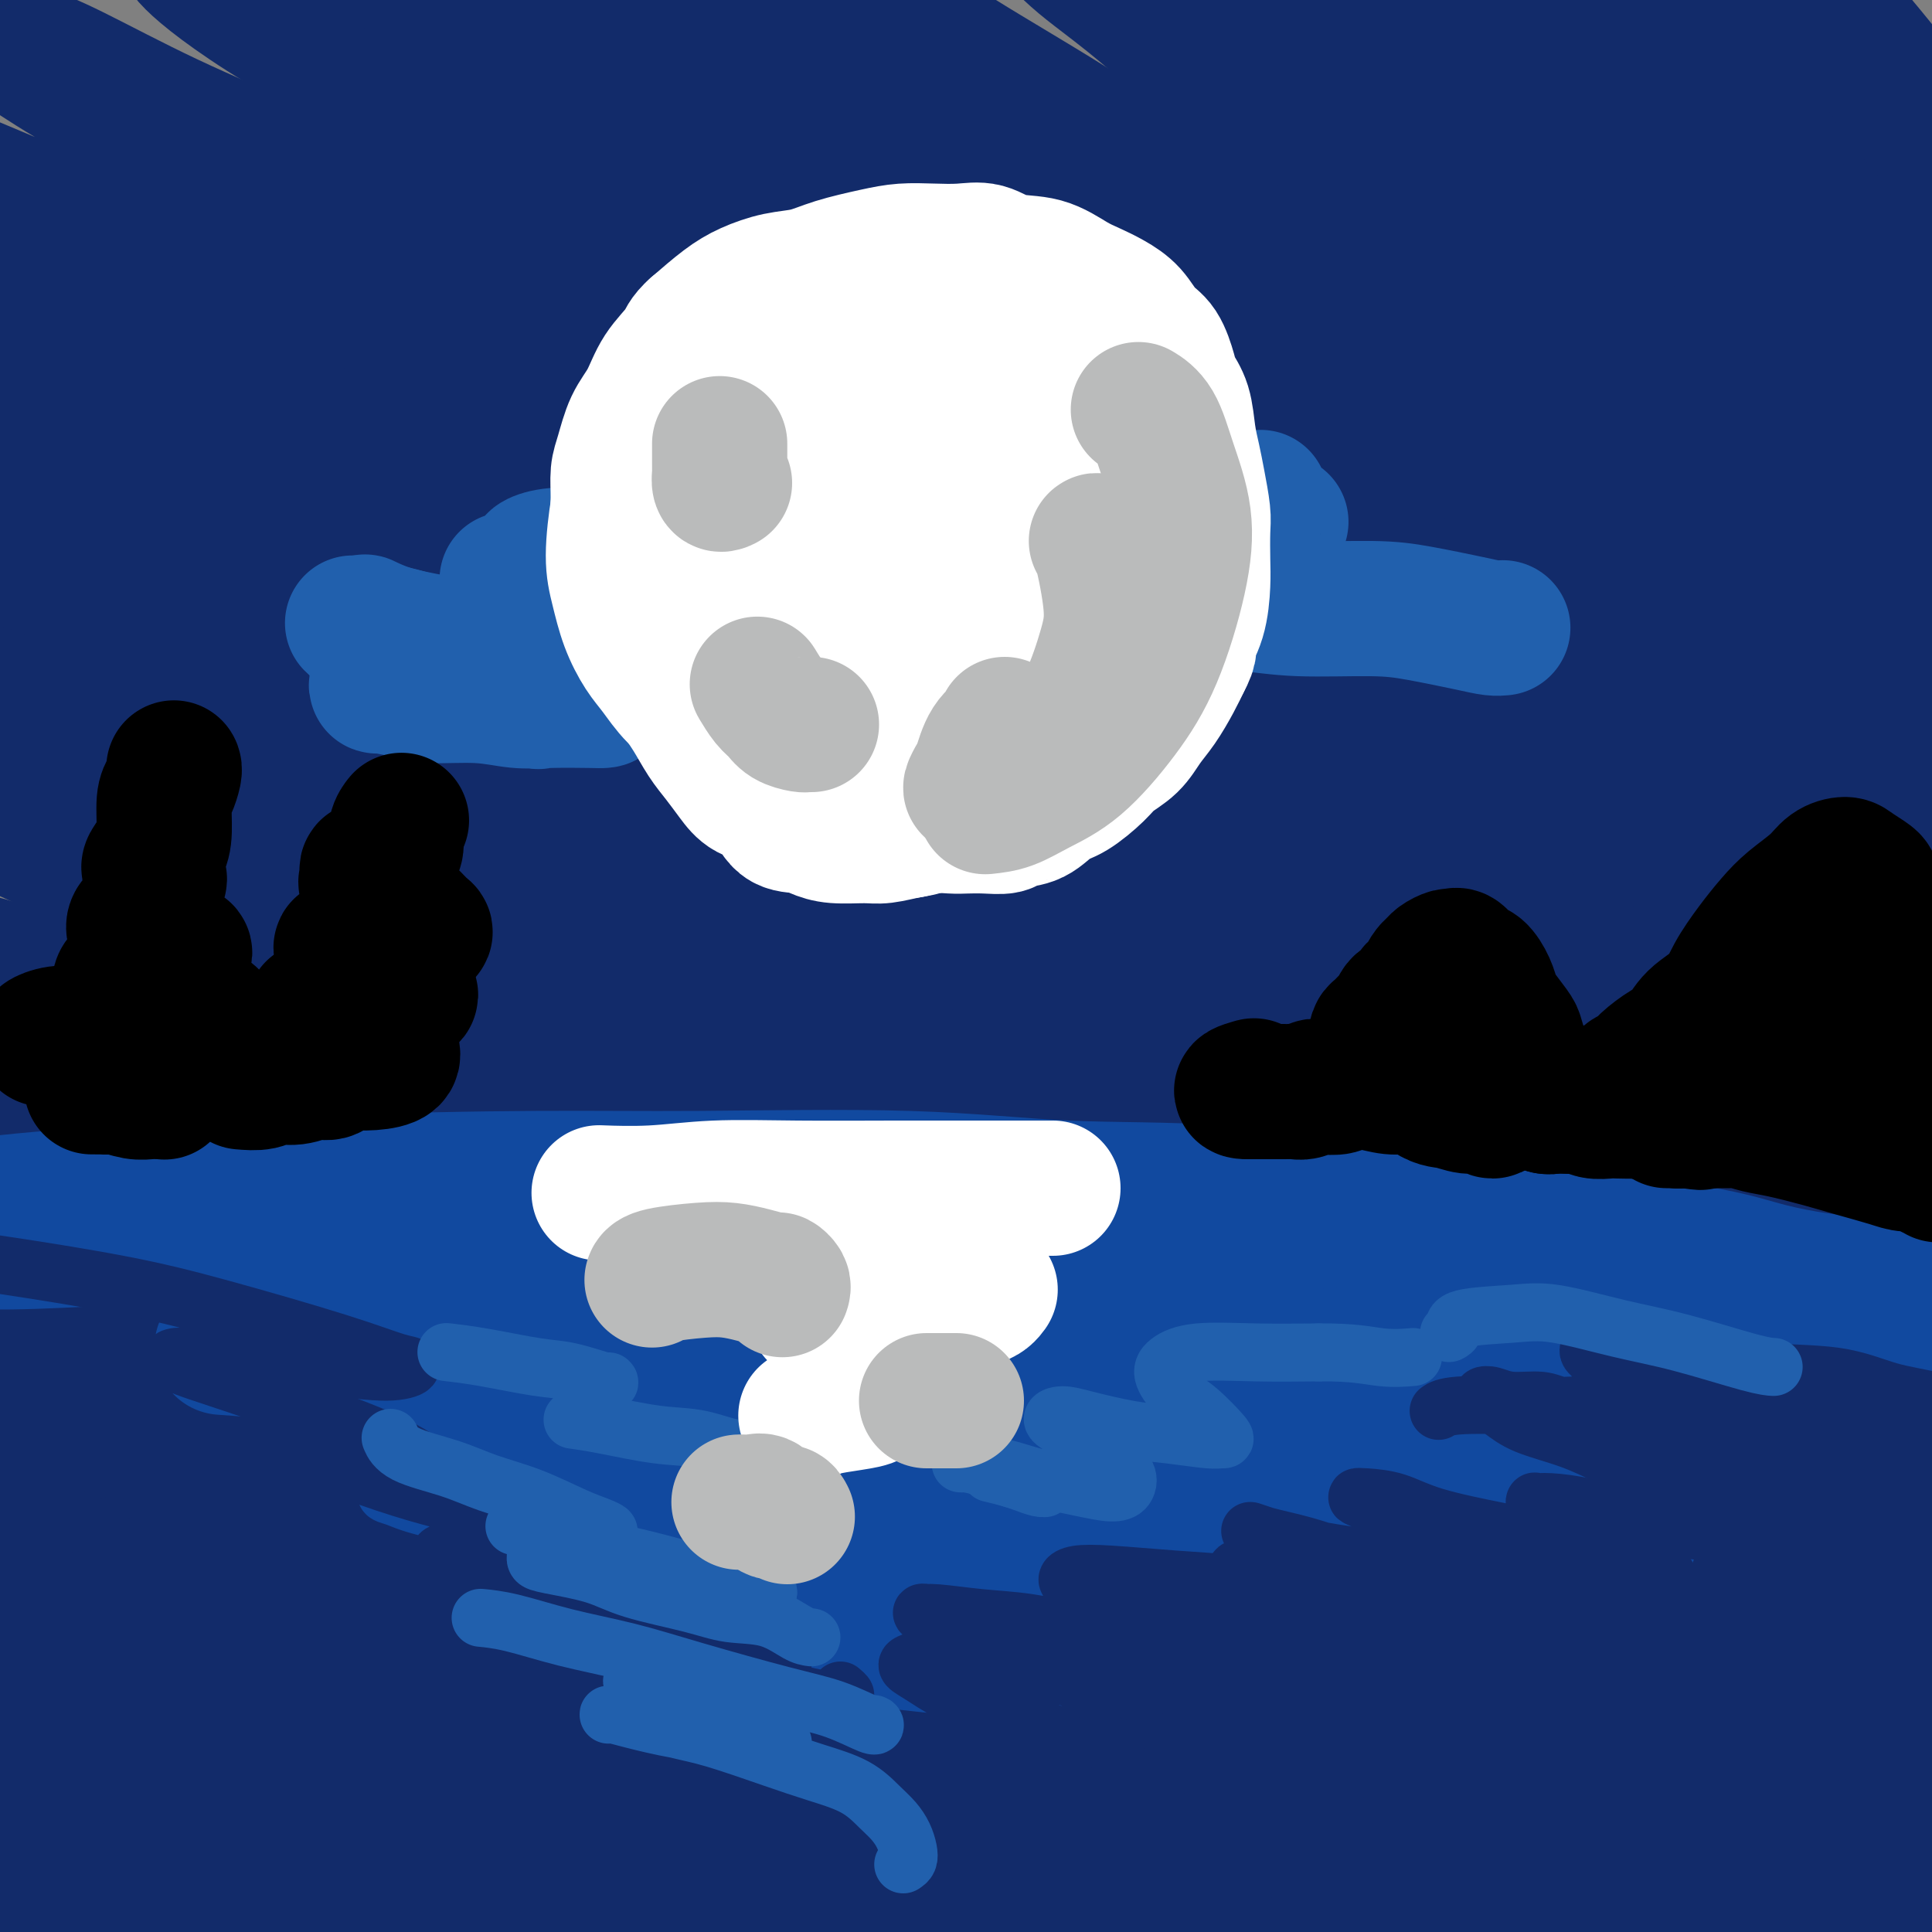 <svg viewBox='0 0 400 400' version='1.1' xmlns='http://www.w3.org/2000/svg' xmlns:xlink='http://www.w3.org/1999/xlink'><rect x="0" y="0" width="400" height="400" fill="#808080" stroke="none"/><g fill='none' stroke='#122B6A' stroke-width='28' stroke-linecap='round' stroke-linejoin='round'><path d='M346,54c-0.010,-0.393 -0.019,-0.785 0,-2c0.019,-1.215 0.067,-3.252 0,-6c-0.067,-2.748 -0.250,-6.208 -1,-9c-0.750,-2.792 -2.068,-4.918 -3,-7c-0.932,-2.082 -1.479,-4.121 -2,-6c-0.521,-1.879 -1.017,-3.599 -2,-5c-0.983,-1.401 -2.453,-2.482 -3,-3c-0.547,-0.518 -0.172,-0.474 0,0c0.172,0.474 0.141,1.379 1,3c0.859,1.621 2.609,3.959 4,6c1.391,2.041 2.425,3.784 5,7c2.575,3.216 6.693,7.904 10,12c3.307,4.096 5.803,7.600 9,12c3.197,4.400 7.095,9.694 10,14c2.905,4.306 4.816,7.623 7,11c2.184,3.377 4.641,6.815 6,9c1.359,2.185 1.619,3.116 2,4c0.381,0.884 0.882,1.719 1,2c0.118,0.281 -0.148,0.008 -1,-1c-0.852,-1.008 -2.291,-2.749 -4,-5c-1.709,-2.251 -3.687,-5.010 -7,-9c-3.313,-3.990 -7.961,-9.210 -12,-14c-4.039,-4.790 -7.470,-9.151 -11,-13c-3.530,-3.849 -7.158,-7.188 -11,-11c-3.842,-3.812 -7.897,-8.099 -11,-11c-3.103,-2.901 -5.253,-4.416 -7,-6c-1.747,-1.584 -3.093,-3.237 -4,-4c-0.907,-0.763 -1.377,-0.638 -1,0c0.377,0.638 1.602,1.787 4,4c2.398,2.213 5.971,5.489 10,9c4.029,3.511 8.515,7.255 13,11'/><path d='M348,46c8.517,7.459 16.811,14.108 22,18c5.189,3.892 7.275,5.027 10,7c2.725,1.973 6.090,4.785 9,7c2.910,2.215 5.366,3.834 7,4c1.634,0.166 2.444,-1.123 3,-2c0.556,-0.877 0.856,-1.344 0,-4c-0.856,-2.656 -2.868,-7.500 -5,-12c-2.132,-4.500 -4.385,-8.656 -7,-13c-2.615,-4.344 -5.592,-8.878 -9,-14c-3.408,-5.122 -7.246,-10.834 -10,-15c-2.754,-4.166 -4.423,-6.787 -6,-9c-1.577,-2.213 -3.062,-4.017 -4,-5c-0.938,-0.983 -1.330,-1.143 -1,-1c0.330,0.143 1.383,0.590 4,3c2.617,2.410 6.800,6.784 11,11c4.200,4.216 8.419,8.274 13,13c4.581,4.726 9.523,10.119 14,15c4.477,4.881 8.487,9.248 11,12c2.513,2.752 3.528,3.887 4,5c0.472,1.113 0.400,2.203 0,2c-0.400,-0.203 -1.130,-1.700 -3,-4c-1.870,-2.300 -4.882,-5.401 -8,-9c-3.118,-3.599 -6.342,-7.694 -11,-13c-4.658,-5.306 -10.749,-11.824 -17,-18c-6.251,-6.176 -12.663,-12.012 -18,-16c-5.337,-3.988 -9.600,-6.130 -13,-8c-3.400,-1.870 -5.939,-3.468 -8,-4c-2.061,-0.532 -3.645,0.002 -4,2c-0.355,1.998 0.520,5.461 3,10c2.480,4.539 6.566,10.154 12,17c5.434,6.846 12.217,14.923 19,23'/><path d='M366,48c9.897,12.066 19.138,22.231 26,30c6.862,7.769 11.344,13.141 16,19c4.656,5.859 9.484,12.205 12,16c2.516,3.795 2.719,5.038 3,6c0.281,0.962 0.640,1.644 0,1c-0.640,-0.644 -2.280,-2.615 -5,-6c-2.720,-3.385 -6.520,-8.185 -11,-14c-4.480,-5.815 -9.641,-12.645 -18,-22c-8.359,-9.355 -19.916,-21.236 -29,-30c-9.084,-8.764 -15.695,-14.410 -24,-21c-8.305,-6.590 -18.303,-14.123 -25,-19c-6.697,-4.877 -10.091,-7.099 -13,-9c-2.909,-1.901 -5.332,-3.480 -6,-4c-0.668,-0.520 0.420,0.020 2,1c1.580,0.980 3.653,2.400 9,6c5.347,3.600 13.969,9.380 22,15c8.031,5.620 15.473,11.078 23,17c7.527,5.922 15.140,12.306 24,20c8.860,7.694 18.967,16.698 26,23c7.033,6.302 10.994,9.901 15,13c4.006,3.099 8.059,5.698 11,7c2.941,1.302 4.771,1.307 6,1c1.229,-0.307 1.856,-0.926 2,-4c0.144,-3.074 -0.194,-8.603 -2,-14c-1.806,-5.397 -5.079,-10.660 -8,-16c-2.921,-5.340 -5.490,-10.755 -10,-18c-4.510,-7.245 -10.960,-16.320 -16,-23c-5.040,-6.680 -8.671,-10.966 -12,-15c-3.329,-4.034 -6.358,-7.817 -9,-11c-2.642,-3.183 -4.898,-5.767 -6,-7c-1.102,-1.233 -1.051,-1.117 -1,-1'/><path d='M368,-11c-6.495,-8.310 -0.734,-0.586 3,4c3.734,4.586 5.441,6.033 9,10c3.559,3.967 8.969,10.452 14,17c5.031,6.548 9.682,13.157 15,21c5.318,7.843 11.304,16.920 15,23c3.696,6.080 5.101,9.161 6,12c0.899,2.839 1.290,5.434 1,7c-0.290,1.566 -1.263,2.101 -3,2c-1.737,-0.101 -4.240,-0.839 -8,-3c-3.760,-2.161 -8.778,-5.745 -14,-10c-5.222,-4.255 -10.648,-9.181 -19,-16c-8.352,-6.819 -19.630,-15.532 -29,-22c-9.370,-6.468 -16.831,-10.692 -24,-15c-7.169,-4.308 -14.046,-8.699 -22,-13c-7.954,-4.301 -16.986,-8.513 -23,-11c-6.014,-2.487 -9.012,-3.249 -12,-4c-2.988,-0.751 -5.967,-1.490 -7,-1c-1.033,0.490 -0.121,2.211 1,4c1.121,1.789 2.451,3.647 8,9c5.549,5.353 15.315,14.202 24,22c8.685,7.798 16.287,14.546 27,25c10.713,10.454 24.538,24.614 35,36c10.462,11.386 17.561,19.999 25,29c7.439,9.001 15.218,18.391 21,26c5.782,7.609 9.566,13.438 13,19c3.434,5.562 6.517,10.856 8,14c1.483,3.144 1.367,4.138 1,4c-0.367,-0.138 -0.985,-1.408 -3,-4c-2.015,-2.592 -5.427,-6.506 -10,-12c-4.573,-5.494 -10.307,-12.570 -18,-22c-7.693,-9.430 -17.347,-21.215 -27,-33'/><path d='M375,107c-13.100,-15.121 -16.851,-17.423 -25,-25c-8.149,-7.577 -20.695,-20.429 -31,-30c-10.305,-9.571 -18.369,-15.860 -26,-22c-7.631,-6.140 -14.828,-12.133 -23,-18c-8.172,-5.867 -17.321,-11.610 -24,-16c-6.679,-4.390 -10.890,-7.426 -15,-10c-4.110,-2.574 -8.118,-4.684 -11,-6c-2.882,-1.316 -4.638,-1.836 -6,-2c-1.362,-0.164 -2.330,0.027 -2,1c0.330,0.973 1.957,2.726 4,5c2.043,2.274 4.503,5.069 8,8c3.497,2.931 8.032,5.998 15,12c6.968,6.002 16.369,14.939 24,22c7.631,7.061 13.491,12.246 23,21c9.509,8.754 22.666,21.075 33,31c10.334,9.925 17.845,17.452 25,25c7.155,7.548 13.953,15.116 22,24c8.047,8.884 17.344,19.084 24,27c6.656,7.916 10.673,13.549 15,19c4.327,5.451 8.965,10.721 13,16c4.035,5.279 7.466,10.568 10,14c2.534,3.432 4.171,5.007 5,6c0.829,0.993 0.849,1.404 0,1c-0.849,-0.404 -2.566,-1.623 -5,-4c-2.434,-2.377 -5.583,-5.911 -9,-10c-3.417,-4.089 -7.101,-8.734 -14,-16c-6.899,-7.266 -17.014,-17.154 -25,-25c-7.986,-7.846 -13.841,-13.649 -23,-22c-9.159,-8.351 -21.620,-19.248 -32,-28c-10.380,-8.752 -18.680,-15.358 -27,-22c-8.320,-6.642 -16.660,-13.321 -25,-20'/><path d='M273,63c-18.840,-15.384 -23.941,-18.843 -30,-23c-6.059,-4.157 -13.074,-9.014 -21,-14c-7.926,-4.986 -16.761,-10.103 -23,-14c-6.239,-3.897 -9.883,-6.574 -14,-9c-4.117,-2.426 -8.709,-4.603 -12,-6c-3.291,-1.397 -5.281,-2.016 -8,-3c-2.719,-0.984 -6.167,-2.333 -8,-3c-1.833,-0.667 -2.051,-0.653 -2,0c0.051,0.653 0.371,1.946 1,3c0.629,1.054 1.568,1.868 4,4c2.432,2.132 6.357,5.581 10,9c3.643,3.419 7.002,6.808 11,10c3.998,3.192 8.633,6.187 15,11c6.367,4.813 14.467,11.445 22,17c7.533,5.555 14.500,10.033 21,15c6.500,4.967 12.532,10.422 21,17c8.468,6.578 19.371,14.280 28,21c8.629,6.720 14.984,12.457 21,18c6.016,5.543 11.693,10.890 19,17c7.307,6.110 16.243,12.982 23,19c6.757,6.018 11.336,11.182 16,16c4.664,4.818 9.413,9.289 15,15c5.587,5.711 12.013,12.661 17,18c4.987,5.339 8.536,9.068 12,13c3.464,3.932 6.844,8.067 9,11c2.156,2.933 3.089,4.664 4,6c0.911,1.336 1.799,2.278 2,3c0.201,0.722 -0.286,1.224 -1,1c-0.714,-0.224 -1.654,-1.176 -4,-3c-2.346,-1.824 -6.099,-4.521 -10,-8c-3.901,-3.479 -7.951,-7.739 -12,-12'/><path d='M399,212c-6.604,-5.698 -9.614,-8.941 -16,-15c-6.386,-6.059 -16.147,-14.932 -24,-22c-7.853,-7.068 -13.798,-12.329 -23,-20c-9.202,-7.671 -21.660,-17.750 -32,-26c-10.340,-8.250 -18.561,-14.670 -27,-21c-8.439,-6.330 -17.096,-12.571 -28,-20c-10.904,-7.429 -24.055,-16.045 -35,-23c-10.945,-6.955 -19.683,-12.250 -28,-17c-8.317,-4.750 -16.215,-8.956 -26,-14c-9.785,-5.044 -21.459,-10.925 -30,-15c-8.541,-4.075 -13.949,-6.342 -21,-9c-7.051,-2.658 -15.747,-5.707 -22,-8c-6.253,-2.293 -10.065,-3.831 -14,-5c-3.935,-1.169 -7.993,-1.969 -12,-3c-4.007,-1.031 -7.964,-2.292 -11,-3c-3.036,-0.708 -5.152,-0.864 -7,-1c-1.848,-0.136 -3.428,-0.253 -4,0c-0.572,0.253 -0.136,0.878 1,2c1.136,1.122 2.972,2.743 6,5c3.028,2.257 7.247,5.150 12,8c4.753,2.850 10.040,5.657 16,9c5.960,3.343 12.594,7.221 19,11c6.406,3.779 12.584,7.460 22,13c9.416,5.540 22.069,12.940 32,19c9.931,6.060 17.141,10.782 28,18c10.859,7.218 25.367,16.933 37,25c11.633,8.067 20.391,14.485 29,21c8.609,6.515 17.071,13.128 27,21c9.929,7.872 21.327,17.004 30,24c8.673,6.996 14.621,11.856 22,18c7.379,6.144 16.190,13.572 25,21'/><path d='M345,205c23.714,19.189 16.498,14.662 17,16c0.502,1.338 8.723,8.540 15,15c6.277,6.460 10.610,12.178 14,16c3.390,3.822 5.839,5.749 8,8c2.161,2.251 4.036,4.827 5,6c0.964,1.173 1.018,0.942 1,1c-0.018,0.058 -0.109,0.406 -1,0c-0.891,-0.406 -2.583,-1.566 -5,-4c-2.417,-2.434 -5.559,-6.141 -9,-10c-3.441,-3.859 -7.183,-7.870 -14,-15c-6.817,-7.130 -16.711,-17.379 -25,-26c-8.289,-8.621 -14.972,-15.613 -22,-23c-7.028,-7.387 -14.400,-15.167 -24,-25c-9.600,-9.833 -21.429,-21.717 -31,-31c-9.571,-9.283 -16.884,-15.964 -27,-25c-10.116,-9.036 -23.034,-20.427 -33,-29c-9.966,-8.573 -16.979,-14.329 -24,-20c-7.021,-5.671 -14.051,-11.256 -22,-17c-7.949,-5.744 -16.819,-11.647 -23,-16c-6.181,-4.353 -9.674,-7.155 -14,-10c-4.326,-2.845 -9.484,-5.732 -13,-8c-3.516,-2.268 -5.389,-3.917 -7,-5c-1.611,-1.083 -2.960,-1.601 -4,-2c-1.040,-0.399 -1.772,-0.679 -2,-1c-0.228,-0.321 0.047,-0.683 1,0c0.953,0.683 2.586,2.413 5,4c2.414,1.587 5.611,3.033 9,5c3.389,1.967 6.970,4.455 11,7c4.030,2.545 8.508,5.147 15,9c6.492,3.853 14.998,8.958 23,14c8.002,5.042 15.501,10.021 23,15'/><path d='M192,54c18.971,12.414 23.898,16.949 32,23c8.102,6.051 19.379,13.618 29,21c9.621,7.382 17.585,14.579 29,24c11.415,9.421 26.281,21.068 37,30c10.719,8.932 17.292,15.151 27,24c9.708,8.849 22.552,20.327 32,29c9.448,8.673 15.501,14.540 23,22c7.499,7.460 16.444,16.514 23,23c6.556,6.486 10.724,10.403 14,14c3.276,3.597 5.659,6.873 8,10c2.341,3.127 4.639,6.105 6,8c1.361,1.895 1.785,2.708 2,3c0.215,0.292 0.220,0.065 -1,-1c-1.220,-1.065 -3.664,-2.967 -7,-6c-3.336,-3.033 -7.564,-7.197 -12,-12c-4.436,-4.803 -9.082,-10.244 -17,-19c-7.918,-8.756 -19.109,-20.827 -29,-31c-9.891,-10.173 -18.482,-18.447 -27,-27c-8.518,-8.553 -16.963,-17.384 -29,-29c-12.037,-11.616 -27.666,-26.017 -40,-37c-12.334,-10.983 -21.375,-18.549 -34,-29c-12.625,-10.451 -28.836,-23.788 -42,-34c-13.164,-10.212 -23.281,-17.300 -33,-24c-9.719,-6.700 -19.039,-13.010 -30,-20c-10.961,-6.990 -23.562,-14.658 -33,-20c-9.438,-5.342 -15.713,-8.359 -21,-11c-5.287,-2.641 -9.585,-4.907 -14,-7c-4.415,-2.093 -8.946,-4.015 -12,-5c-3.054,-0.985 -4.630,-1.034 -6,-1c-1.370,0.034 -2.534,0.153 -3,1c-0.466,0.847 -0.233,2.424 0,4'/><path d='M64,-23c0.790,1.480 2.766,3.178 6,6c3.234,2.822 7.726,6.766 13,11c5.274,4.234 11.331,8.759 17,13c5.669,4.241 10.952,8.200 20,15c9.048,6.800 21.861,16.442 32,24c10.139,7.558 17.603,13.030 29,22c11.397,8.970 26.726,21.436 39,32c12.274,10.564 21.492,19.227 31,28c9.508,8.773 19.307,17.657 31,29c11.693,11.343 25.280,25.147 36,36c10.720,10.853 18.572,18.757 26,27c7.428,8.243 14.431,16.824 22,26c7.569,9.176 15.704,18.946 21,26c5.296,7.054 7.752,11.393 10,15c2.248,3.607 4.288,6.482 5,9c0.712,2.518 0.094,4.679 -1,5c-1.094,0.321 -2.666,-1.200 -5,-3c-2.334,-1.800 -5.430,-3.881 -12,-10c-6.570,-6.119 -16.614,-16.278 -25,-25c-8.386,-8.722 -15.113,-16.007 -26,-27c-10.887,-10.993 -25.934,-25.693 -38,-37c-12.066,-11.307 -21.151,-19.221 -35,-31c-13.849,-11.779 -32.460,-27.424 -48,-39c-15.540,-11.576 -28.007,-19.084 -40,-27c-11.993,-7.916 -23.511,-16.239 -38,-25c-14.489,-8.761 -31.951,-17.961 -45,-25c-13.049,-7.039 -21.687,-11.916 -30,-16c-8.313,-4.084 -16.300,-7.373 -24,-11c-7.700,-3.627 -15.111,-7.592 -20,-10c-4.889,-2.408 -7.254,-3.259 -9,-4c-1.746,-0.741 -2.873,-1.370 -4,-2'/><path d='M2,9c-20.512,-10.541 -5.792,-2.892 0,0c5.792,2.892 2.655,1.028 4,2c1.345,0.972 7.173,4.778 13,8c5.827,3.222 11.655,5.858 18,9c6.345,3.142 13.207,6.789 23,12c9.793,5.211 22.515,11.985 33,18c10.485,6.015 18.732,11.270 31,19c12.268,7.730 28.558,17.934 42,27c13.442,9.066 24.038,16.994 36,26c11.962,9.006 25.291,19.089 37,29c11.709,9.911 21.796,19.649 34,31c12.204,11.351 26.523,24.313 40,38c13.477,13.687 26.112,28.097 34,37c7.888,8.903 11.030,12.299 17,20c5.970,7.701 14.767,19.708 21,28c6.233,8.292 9.903,12.871 12,16c2.097,3.129 2.623,4.810 3,6c0.377,1.190 0.607,1.890 -1,1c-1.607,-0.890 -5.050,-3.371 -9,-7c-3.950,-3.629 -8.406,-8.405 -14,-14c-5.594,-5.595 -12.327,-12.008 -22,-22c-9.673,-9.992 -22.288,-23.564 -34,-35c-11.712,-11.436 -22.522,-20.736 -33,-30c-10.478,-9.264 -20.623,-18.491 -36,-31c-15.377,-12.509 -35.986,-28.300 -52,-40c-16.014,-11.700 -27.434,-19.309 -44,-30c-16.566,-10.691 -38.279,-24.464 -54,-34c-15.721,-9.536 -25.451,-14.834 -39,-22c-13.549,-7.166 -30.917,-16.198 -43,-22c-12.083,-5.802 -18.881,-8.372 -25,-11c-6.119,-2.628 -11.560,-5.314 -17,-8'/><path d='M-23,30c-21.450,-10.415 -13.076,-4.953 -11,-3c2.076,1.953 -2.145,0.396 -4,0c-1.855,-0.396 -1.345,0.369 1,2c2.345,1.631 6.525,4.127 11,7c4.475,2.873 9.244,6.123 16,10c6.756,3.877 15.500,8.382 24,13c8.500,4.618 16.758,9.349 28,16c11.242,6.651 25.469,15.223 41,25c15.531,9.777 32.365,20.759 47,31c14.635,10.241 27.069,19.741 39,29c11.931,9.259 23.357,18.276 38,31c14.643,12.724 32.502,29.153 46,42c13.498,12.847 22.634,22.112 32,32c9.366,9.888 18.963,20.401 29,32c10.037,11.599 20.515,24.286 28,34c7.485,9.714 11.976,16.454 16,22c4.024,5.546 7.582,9.896 10,14c2.418,4.104 3.695,7.961 4,10c0.305,2.039 -0.361,2.262 -2,1c-1.639,-1.262 -4.250,-4.007 -8,-8c-3.750,-3.993 -8.640,-9.233 -14,-15c-5.360,-5.767 -11.192,-12.061 -20,-22c-8.808,-9.939 -20.594,-23.522 -30,-34c-9.406,-10.478 -16.434,-17.850 -28,-29c-11.566,-11.150 -27.669,-26.078 -41,-38c-13.331,-11.922 -23.888,-20.838 -35,-30c-11.112,-9.162 -22.779,-18.571 -37,-29c-14.221,-10.429 -30.997,-21.878 -45,-31c-14.003,-9.122 -25.231,-15.918 -36,-22c-10.769,-6.082 -21.077,-11.452 -32,-17c-10.923,-5.548 -22.462,-11.274 -34,-17'/><path d='M10,86c-19.643,-10.431 -17.751,-8.509 -20,-9c-2.249,-0.491 -8.641,-3.395 -13,-5c-4.359,-1.605 -6.686,-1.911 -8,-2c-1.314,-0.089 -1.614,0.039 -1,1c0.614,0.961 2.142,2.756 5,5c2.858,2.244 7.046,4.938 12,8c4.954,3.062 10.673,6.491 20,12c9.327,5.509 22.262,13.098 34,20c11.738,6.902 22.280,13.116 33,20c10.720,6.884 21.619,14.439 37,25c15.381,10.561 35.243,24.129 51,36c15.757,11.871 27.408,22.046 39,32c11.592,9.954 23.126,19.689 36,32c12.874,12.311 27.087,27.199 37,38c9.913,10.801 15.525,17.517 22,25c6.475,7.483 13.814,15.735 18,21c4.186,5.265 5.219,7.543 6,9c0.781,1.457 1.310,2.094 1,2c-0.310,-0.094 -1.461,-0.920 -5,-4c-3.539,-3.080 -9.467,-8.414 -18,-17c-8.533,-8.586 -19.670,-20.424 -30,-31c-10.330,-10.576 -19.854,-19.892 -30,-29c-10.146,-9.108 -20.916,-18.009 -36,-30c-15.084,-11.991 -34.483,-27.071 -51,-39c-16.517,-11.929 -30.151,-20.705 -44,-29c-13.849,-8.295 -27.915,-16.107 -45,-25c-17.085,-8.893 -37.191,-18.866 -52,-26c-14.809,-7.134 -24.320,-11.428 -33,-15c-8.680,-3.572 -16.529,-6.423 -24,-9c-7.471,-2.577 -14.563,-4.879 -19,-6c-4.437,-1.121 -6.218,-1.060 -8,-1'/><path d='M-76,95c-8.330,-1.987 -3.656,1.044 -1,3c2.656,1.956 3.292,2.837 6,5c2.708,2.163 7.487,5.609 17,11c9.513,5.391 23.760,12.729 35,19c11.240,6.271 19.475,11.476 33,20c13.525,8.524 32.341,20.366 47,30c14.659,9.634 25.161,17.061 37,26c11.839,8.939 25.014,19.391 37,29c11.986,9.609 22.784,18.374 36,30c13.216,11.626 28.851,26.114 40,37c11.149,10.886 17.813,18.169 26,27c8.187,8.831 17.899,19.208 24,26c6.101,6.792 8.593,9.998 11,13c2.407,3.002 4.729,5.799 5,7c0.271,1.201 -1.510,0.806 -3,0c-1.490,-0.806 -2.690,-2.024 -7,-6c-4.310,-3.976 -11.730,-10.712 -19,-18c-7.270,-7.288 -14.388,-15.129 -22,-23c-7.612,-7.871 -15.716,-15.771 -27,-26c-11.284,-10.229 -25.747,-22.787 -38,-33c-12.253,-10.213 -22.297,-18.079 -33,-26c-10.703,-7.921 -22.065,-15.895 -36,-25c-13.935,-9.105 -30.445,-19.339 -44,-27c-13.555,-7.661 -24.157,-12.748 -34,-18c-9.843,-5.252 -18.926,-10.670 -28,-15c-9.074,-4.330 -18.139,-7.573 -24,-10c-5.861,-2.427 -8.518,-4.040 -11,-5c-2.482,-0.960 -4.789,-1.268 -5,-1c-0.211,0.268 1.674,1.111 4,2c2.326,0.889 5.093,1.826 12,5c6.907,3.174 17.953,8.587 29,14'/><path d='M-9,166c12.332,5.674 20.662,9.359 34,16c13.338,6.641 31.683,16.238 46,24c14.317,7.762 24.606,13.688 37,21c12.394,7.312 26.893,16.009 39,24c12.107,7.991 21.822,15.277 35,25c13.178,9.723 29.818,21.883 42,31c12.182,9.117 19.905,15.190 29,23c9.095,7.810 19.561,17.358 26,23c6.439,5.642 8.852,7.378 11,9c2.148,1.622 4.032,3.130 4,3c-0.032,-0.130 -1.980,-1.898 -4,-4c-2.020,-2.102 -4.112,-4.537 -10,-11c-5.888,-6.463 -15.571,-16.954 -25,-27c-9.429,-10.046 -18.602,-19.647 -28,-29c-9.398,-9.353 -19.021,-18.458 -33,-30c-13.979,-11.542 -32.316,-25.520 -46,-36c-13.684,-10.480 -22.716,-17.462 -36,-26c-13.284,-8.538 -30.821,-18.631 -44,-26c-13.179,-7.369 -22.000,-12.015 -30,-16c-8.000,-3.985 -15.181,-7.308 -22,-10c-6.819,-2.692 -13.278,-4.754 -17,-6c-3.722,-1.246 -4.709,-1.676 -5,-1c-0.291,0.676 0.113,2.457 2,5c1.887,2.543 5.256,5.848 10,10c4.744,4.152 10.863,9.150 21,17c10.137,7.850 24.292,18.553 37,28c12.708,9.447 23.969,17.639 35,26c11.031,8.361 21.833,16.891 35,28c13.167,11.109 28.699,24.799 41,36c12.301,11.201 21.372,19.915 29,28c7.628,8.085 13.814,15.543 20,23'/><path d='M224,344c5.738,6.841 10.081,12.442 12,15c1.919,2.558 1.412,2.073 1,2c-0.412,-0.073 -0.729,0.267 -5,-3c-4.271,-3.267 -12.494,-10.140 -20,-17c-7.506,-6.860 -14.293,-13.709 -26,-24c-11.707,-10.291 -28.332,-24.026 -41,-34c-12.668,-9.974 -21.379,-16.186 -35,-25c-13.621,-8.814 -32.153,-20.229 -46,-28c-13.847,-7.771 -23.009,-11.897 -32,-16c-8.991,-4.103 -17.810,-8.184 -25,-11c-7.190,-2.816 -12.752,-4.367 -17,-5c-4.248,-0.633 -7.182,-0.347 -8,0c-0.818,0.347 0.479,0.755 5,4c4.521,3.245 12.266,9.329 22,16c9.734,6.671 21.457,13.931 33,21c11.543,7.069 22.907,13.946 38,25c15.093,11.054 33.916,26.285 48,38c14.084,11.715 23.428,19.914 34,30c10.572,10.086 22.372,22.058 29,29c6.628,6.942 8.085,8.852 9,10c0.915,1.148 1.288,1.532 0,0c-1.288,-1.532 -4.238,-4.981 -9,-10c-4.762,-5.019 -11.338,-11.610 -19,-19c-7.662,-7.390 -16.410,-15.581 -30,-27c-13.590,-11.419 -32.020,-26.065 -47,-37c-14.980,-10.935 -26.509,-18.158 -38,-25c-11.491,-6.842 -22.944,-13.303 -35,-19c-12.056,-5.697 -24.716,-10.630 -34,-14c-9.284,-3.370 -15.192,-5.177 -19,-6c-3.808,-0.823 -5.517,-0.664 -4,1c1.517,1.664 6.258,4.832 11,8'/><path d='M-24,223c5.363,3.441 13.269,8.044 23,14c9.731,5.956 21.286,13.265 33,21c11.714,7.735 23.587,15.897 38,27c14.413,11.103 31.366,25.148 44,36c12.634,10.852 20.951,18.511 28,25c7.049,6.489 12.832,11.809 17,16c4.168,4.191 6.721,7.252 8,9c1.279,1.748 1.282,2.183 -1,1c-2.282,-1.183 -6.851,-3.985 -13,-9c-6.149,-5.015 -13.879,-12.244 -24,-20c-10.121,-7.756 -22.632,-16.038 -34,-24c-11.368,-7.962 -21.594,-15.604 -35,-24c-13.406,-8.396 -29.991,-17.546 -41,-23c-11.009,-5.454 -16.441,-7.212 -22,-9c-5.559,-1.788 -11.246,-3.605 -14,-4c-2.754,-0.395 -2.574,0.630 -2,2c0.574,1.370 1.542,3.083 7,8c5.458,4.917 15.405,13.039 25,20c9.595,6.961 18.839,12.762 31,22c12.161,9.238 27.238,21.914 38,31c10.762,9.086 17.210,14.580 22,19c4.790,4.420 7.923,7.764 10,10c2.077,2.236 3.099,3.364 2,3c-1.099,-0.364 -4.318,-2.221 -8,-5c-3.682,-2.779 -7.825,-6.482 -16,-13c-8.175,-6.518 -20.381,-15.852 -31,-23c-10.619,-7.148 -19.649,-12.112 -28,-17c-8.351,-4.888 -16.022,-9.702 -23,-13c-6.978,-3.298 -13.263,-5.080 -17,-6c-3.737,-0.920 -4.925,-0.977 -5,0c-0.075,0.977 0.962,2.989 2,5'/><path d='M-10,302c2.055,2.614 6.192,6.648 11,11c4.808,4.352 10.287,9.022 19,16c8.713,6.978 20.661,16.266 29,23c8.339,6.734 13.068,10.916 18,15c4.932,4.084 10.066,8.072 13,10c2.934,1.928 3.670,1.798 4,2c0.330,0.202 0.256,0.738 0,0c-0.256,-0.738 -0.693,-2.750 -3,-6c-2.307,-3.250 -6.484,-7.738 -12,-13c-5.516,-5.262 -12.371,-11.296 -18,-16c-5.629,-4.704 -10.032,-8.076 -14,-11c-3.968,-2.924 -7.501,-5.399 -10,-7c-2.499,-1.601 -3.965,-2.327 -4,-2c-0.035,0.327 1.361,1.709 3,3c1.639,1.291 3.520,2.492 8,6c4.480,3.508 11.559,9.324 18,14c6.441,4.676 12.243,8.214 18,12c5.757,3.786 11.468,7.822 17,11c5.532,3.178 10.885,5.499 14,7c3.115,1.501 3.990,2.184 5,2c1.010,-0.184 2.153,-1.233 2,-3c-0.153,-1.767 -1.602,-4.253 -3,-7c-1.398,-2.747 -2.746,-5.756 -6,-10c-3.254,-4.244 -8.413,-9.722 -12,-14c-3.587,-4.278 -5.603,-7.355 -8,-10c-2.397,-2.645 -5.175,-4.858 -7,-6c-1.825,-1.142 -2.696,-1.212 -3,-1c-0.304,0.212 -0.040,0.706 1,2c1.040,1.294 2.857,3.387 5,6c2.143,2.613 4.612,5.747 6,8c1.388,2.253 1.694,3.627 2,5'/><path d='M83,349c1.901,3.940 -0.347,3.290 -3,3c-2.653,-0.290 -5.712,-0.220 -9,-1c-3.288,-0.780 -6.807,-2.408 -13,-5c-6.193,-2.592 -15.061,-6.146 -22,-9c-6.939,-2.854 -11.949,-5.006 -18,-7c-6.051,-1.994 -13.144,-3.830 -18,-5c-4.856,-1.170 -7.475,-1.675 -10,-2c-2.525,-0.325 -4.958,-0.472 -6,0c-1.042,0.472 -0.695,1.562 0,3c0.695,1.438 1.738,3.225 5,6c3.262,2.775 8.743,6.537 14,10c5.257,3.463 10.289,6.625 16,10c5.711,3.375 12.100,6.962 18,10c5.900,3.038 11.310,5.527 17,8c5.690,2.473 11.661,4.930 17,6c5.339,1.070 10.046,0.751 14,1c3.954,0.249 7.155,1.064 12,1c4.845,-0.064 11.333,-1.008 16,-2c4.667,-0.992 7.511,-2.034 12,-3c4.489,-0.966 10.622,-1.857 15,-3c4.378,-1.143 7.001,-2.540 12,-3c4.999,-0.460 12.375,0.016 19,1c6.625,0.984 12.499,2.476 19,5c6.501,2.524 13.627,6.082 22,10c8.373,3.918 17.992,8.197 25,11c7.008,2.803 11.406,4.130 15,5c3.594,0.870 6.386,1.283 9,1c2.614,-0.283 5.051,-1.261 6,-3c0.949,-1.739 0.409,-4.237 -1,-8c-1.409,-3.763 -3.688,-8.789 -7,-14c-3.312,-5.211 -7.656,-10.605 -12,-16'/><path d='M247,359c-5.278,-7.165 -8.972,-10.076 -14,-15c-5.028,-4.924 -11.389,-11.861 -16,-16c-4.611,-4.139 -7.471,-5.481 -10,-7c-2.529,-1.519 -4.728,-3.217 -6,-4c-1.272,-0.783 -1.618,-0.651 -2,0c-0.382,0.651 -0.801,1.823 1,4c1.801,2.177 5.822,5.361 10,9c4.178,3.639 8.513,7.735 13,12c4.487,4.265 9.126,8.700 14,13c4.874,4.300 9.981,8.467 13,11c3.019,2.533 3.948,3.433 4,4c0.052,0.567 -0.773,0.803 -2,0c-1.227,-0.803 -2.856,-2.643 -6,-5c-3.144,-2.357 -7.805,-5.231 -15,-10c-7.195,-4.769 -16.925,-11.431 -28,-18c-11.075,-6.569 -23.493,-13.043 -31,-17c-7.507,-3.957 -10.101,-5.397 -16,-8c-5.899,-2.603 -15.104,-6.370 -21,-8c-5.896,-1.630 -8.484,-1.122 -11,-1c-2.516,0.122 -4.960,-0.142 -6,1c-1.040,1.142 -0.676,3.690 0,6c0.676,2.310 1.665,4.382 6,9c4.335,4.618 12.015,11.783 19,18c6.985,6.217 13.276,11.485 20,17c6.724,5.515 13.881,11.275 20,16c6.119,4.725 11.199,8.415 16,12c4.801,3.585 9.322,7.066 12,9c2.678,1.934 3.512,2.323 4,2c0.488,-0.323 0.632,-1.356 0,-3c-0.632,-1.644 -2.038,-3.898 -4,-7c-1.962,-3.102 -4.481,-7.051 -7,-11'/><path d='M204,372c-4.129,-6.704 -8.953,-12.964 -13,-18c-4.047,-5.036 -7.319,-8.847 -11,-13c-3.681,-4.153 -7.772,-8.649 -10,-11c-2.228,-2.351 -2.593,-2.557 -3,-3c-0.407,-0.443 -0.856,-1.123 1,0c1.856,1.123 6.016,4.048 10,7c3.984,2.952 7.793,5.929 14,11c6.207,5.071 14.811,12.236 22,18c7.189,5.764 12.963,10.127 18,14c5.037,3.873 9.338,7.254 13,10c3.662,2.746 6.685,4.855 8,6c1.315,1.145 0.921,1.325 1,1c0.079,-0.325 0.632,-1.153 -2,-4c-2.632,-2.847 -8.450,-7.711 -14,-13c-5.550,-5.289 -10.833,-11.004 -17,-16c-6.167,-4.996 -13.219,-9.274 -22,-15c-8.781,-5.726 -19.293,-12.900 -27,-18c-7.707,-5.100 -12.610,-8.126 -19,-11c-6.390,-2.874 -14.266,-5.597 -19,-7c-4.734,-1.403 -6.327,-1.488 -8,-1c-1.673,0.488 -3.425,1.549 -3,4c0.425,2.451 3.029,6.293 6,10c2.971,3.707 6.309,7.279 13,14c6.691,6.721 16.736,16.592 24,24c7.264,7.408 11.749,12.352 16,17c4.251,4.648 8.269,9.000 11,12c2.731,3.000 4.174,4.649 4,5c-0.174,0.351 -1.964,-0.597 -4,-2c-2.036,-1.403 -4.317,-3.262 -10,-8c-5.683,-4.738 -14.766,-12.354 -23,-19c-8.234,-6.646 -15.617,-12.323 -23,-18'/><path d='M137,348c-13.455,-10.009 -17.091,-11.531 -23,-15c-5.909,-3.469 -14.091,-8.885 -19,-12c-4.909,-3.115 -6.544,-3.929 -8,-4c-1.456,-0.071 -2.734,0.600 -2,2c0.734,1.400 3.479,3.530 8,7c4.521,3.470 10.816,8.281 18,14c7.184,5.719 15.255,12.345 26,21c10.745,8.655 24.163,19.337 34,28c9.837,8.663 16.093,15.306 20,19c3.907,3.694 5.466,4.438 6,5c0.534,0.562 0.043,0.943 -1,0c-1.043,-0.943 -2.640,-3.209 -8,-8c-5.360,-4.791 -14.484,-12.106 -23,-19c-8.516,-6.894 -16.424,-13.367 -27,-21c-10.576,-7.633 -23.819,-16.425 -36,-24c-12.181,-7.575 -23.301,-13.934 -31,-18c-7.699,-4.066 -11.978,-5.838 -16,-7c-4.022,-1.162 -7.788,-1.714 -10,-2c-2.212,-0.286 -2.871,-0.305 -2,1c0.871,1.305 3.271,3.934 7,8c3.729,4.066 8.786,9.568 15,15c6.214,5.432 13.586,10.794 23,18c9.414,7.206 20.870,16.256 29,23c8.130,6.744 12.934,11.184 17,15c4.066,3.816 7.394,7.010 9,9c1.606,1.990 1.490,2.778 1,3c-0.490,0.222 -1.355,-0.120 -6,-3c-4.645,-2.880 -13.070,-8.298 -22,-14c-8.930,-5.702 -18.366,-11.689 -28,-17c-9.634,-5.311 -19.467,-9.946 -30,-15c-10.533,-5.054 -21.767,-10.527 -33,-16'/><path d='M25,341c-13.366,-6.370 -15.281,-6.797 -20,-8c-4.719,-1.203 -12.243,-3.184 -16,-4c-3.757,-0.816 -3.746,-0.469 -4,0c-0.254,0.469 -0.774,1.060 2,3c2.774,1.940 8.840,5.228 16,9c7.160,3.772 15.412,8.028 24,12c8.588,3.972 17.510,7.658 30,14c12.490,6.342 28.548,15.338 41,22c12.452,6.662 21.299,10.989 30,16c8.701,5.011 17.256,10.705 25,15c7.744,4.295 14.678,7.189 19,9c4.322,1.811 6.032,2.538 7,2c0.968,-0.538 1.194,-2.342 0,-5c-1.194,-2.658 -3.807,-6.170 -7,-10c-3.193,-3.830 -6.965,-7.980 -16,-16c-9.035,-8.020 -23.333,-19.912 -32,-27c-8.667,-7.088 -11.704,-9.372 -17,-13c-5.296,-3.628 -12.853,-8.601 -21,-13c-8.147,-4.399 -16.885,-8.225 -23,-11c-6.115,-2.775 -9.608,-4.501 -14,-6c-4.392,-1.499 -9.683,-2.772 -13,-3c-3.317,-0.228 -4.661,0.590 -6,1c-1.339,0.410 -2.672,0.412 -2,2c0.672,1.588 3.348,4.761 6,8c2.652,3.239 5.280,6.544 12,12c6.720,5.456 17.531,13.061 27,20c9.469,6.939 17.595,13.210 25,19c7.405,5.790 14.088,11.098 20,16c5.912,4.902 11.053,9.397 14,12c2.947,2.603 3.699,3.315 3,3c-0.699,-0.315 -2.850,-1.658 -5,-3'/><path d='M130,417c-4.207,-2.962 -12.225,-8.867 -21,-15c-8.775,-6.133 -18.306,-12.495 -28,-19c-9.694,-6.505 -19.549,-13.152 -32,-20c-12.451,-6.848 -27.496,-13.898 -38,-19c-10.504,-5.102 -16.465,-8.255 -23,-11c-6.535,-2.745 -13.643,-5.083 -17,-6c-3.357,-0.917 -2.962,-0.414 -3,0c-0.038,0.414 -0.507,0.740 3,3c3.507,2.260 10.991,6.454 19,11c8.009,4.546 16.542,9.445 29,17c12.458,7.555 28.841,17.767 41,26c12.159,8.233 20.093,14.486 26,19c5.907,4.514 9.788,7.288 12,9c2.212,1.712 2.755,2.361 2,2c-0.755,-0.361 -2.809,-1.731 -6,-4c-3.191,-2.269 -7.521,-5.437 -16,-11c-8.479,-5.563 -21.109,-13.521 -32,-20c-10.891,-6.479 -20.044,-11.480 -29,-16c-8.956,-4.520 -17.715,-8.557 -26,-12c-8.285,-3.443 -16.095,-6.290 -21,-8c-4.905,-1.710 -6.905,-2.283 -8,-2c-1.095,0.283 -1.285,1.423 0,3c1.285,1.577 4.044,3.591 8,6c3.956,2.409 9.110,5.214 18,11c8.890,5.786 21.517,14.554 31,21c9.483,6.446 15.822,10.572 22,15c6.178,4.428 12.194,9.159 15,12c2.806,2.841 2.402,3.792 2,4c-0.402,0.208 -0.800,-0.329 -2,-1c-1.200,-0.671 -3.200,-1.478 -8,-4c-4.800,-2.522 -12.400,-6.761 -20,-11'/><path d='M28,397c-7.419,-4.040 -10.967,-6.139 -17,-9c-6.033,-2.861 -14.551,-6.483 -20,-9c-5.449,-2.517 -7.831,-3.929 -10,-5c-2.169,-1.071 -4.127,-1.799 -5,-2c-0.873,-0.201 -0.662,0.127 0,1c0.662,0.873 1.774,2.290 5,5c3.226,2.710 8.567,6.712 14,10c5.433,3.288 10.957,5.862 16,9c5.043,3.138 9.605,6.841 14,10c4.395,3.159 8.625,5.774 11,7c2.375,1.226 2.897,1.062 3,1c0.103,-0.062 -0.213,-0.023 -1,-1c-0.787,-0.977 -2.044,-2.972 -4,-5c-1.956,-2.028 -4.609,-4.090 -7,-6c-2.391,-1.910 -4.520,-3.669 -9,-6c-4.480,-2.331 -11.311,-5.233 -15,-7c-3.689,-1.767 -4.235,-2.399 -6,-3c-1.765,-0.601 -4.750,-1.170 -6,-1c-1.250,0.170 -0.764,1.080 0,2c0.764,0.920 1.807,1.852 4,4c2.193,2.148 5.535,5.513 9,8c3.465,2.487 7.053,4.097 12,7c4.947,2.903 11.254,7.100 17,10c5.746,2.900 10.932,4.503 16,6c5.068,1.497 10.017,2.886 15,4c4.983,1.114 10.000,1.952 17,2c7.000,0.048 15.983,-0.694 23,-1c7.017,-0.306 12.066,-0.175 20,-1c7.934,-0.825 18.751,-2.607 27,-4c8.249,-1.393 13.928,-2.398 22,-3c8.072,-0.602 18.536,-0.801 29,-1'/><path d='M202,419c16.363,-1.362 18.269,-0.767 24,0c5.731,0.767 15.285,1.707 25,3c9.715,1.293 19.590,2.938 27,4c7.410,1.062 12.354,1.540 17,2c4.646,0.460 8.994,0.902 13,0c4.006,-0.902 7.671,-3.147 10,-5c2.329,-1.853 3.321,-3.313 3,-7c-0.321,-3.687 -1.955,-9.601 -4,-15c-2.045,-5.399 -4.502,-10.283 -8,-16c-3.498,-5.717 -8.037,-12.266 -13,-18c-4.963,-5.734 -10.349,-10.655 -16,-16c-5.651,-5.345 -11.568,-11.116 -16,-15c-4.432,-3.884 -7.378,-5.880 -10,-7c-2.622,-1.120 -4.918,-1.362 -6,-1c-1.082,0.362 -0.949,1.330 0,4c0.949,2.670 2.713,7.044 6,12c3.287,4.956 8.096,10.496 13,17c4.904,6.504 9.901,13.974 16,22c6.099,8.026 13.298,16.608 18,23c4.702,6.392 6.907,10.595 9,13c2.093,2.405 4.075,3.011 5,4c0.925,0.989 0.794,2.361 0,2c-0.794,-0.361 -2.251,-2.454 -4,-5c-1.749,-2.546 -3.791,-5.545 -9,-12c-5.209,-6.455 -13.585,-16.365 -20,-24c-6.415,-7.635 -10.868,-12.996 -17,-19c-6.132,-6.004 -13.941,-12.650 -19,-17c-5.059,-4.350 -7.366,-6.403 -9,-8c-1.634,-1.597 -2.594,-2.738 -3,-3c-0.406,-0.262 -0.259,0.354 1,2c1.259,1.646 3.629,4.323 6,7'/><path d='M241,346c2.983,3.286 6.940,7.002 13,14c6.060,6.998 14.223,17.280 21,25c6.777,7.720 12.168,12.879 18,19c5.832,6.121 12.105,13.202 16,17c3.895,3.798 5.412,4.311 7,5c1.588,0.689 3.248,1.554 4,0c0.752,-1.554 0.596,-5.529 0,-9c-0.596,-3.471 -1.632,-6.440 -5,-14c-3.368,-7.560 -9.068,-19.711 -15,-30c-5.932,-10.289 -12.095,-18.717 -18,-27c-5.905,-8.283 -11.553,-16.422 -18,-25c-6.447,-8.578 -13.693,-17.595 -18,-23c-4.307,-5.405 -5.676,-7.197 -7,-9c-1.324,-1.803 -2.603,-3.617 -2,-4c0.603,-0.383 3.088,0.663 7,3c3.912,2.337 9.252,5.963 16,11c6.748,5.037 14.903,11.484 26,22c11.097,10.516 25.134,25.100 36,37c10.866,11.900 18.559,21.117 26,30c7.441,8.883 14.629,17.433 19,22c4.371,4.567 5.926,5.152 7,6c1.074,0.848 1.667,1.959 1,0c-0.667,-1.959 -2.596,-6.988 -5,-12c-2.404,-5.012 -5.284,-10.006 -12,-20c-6.716,-9.994 -17.269,-24.990 -26,-37c-8.731,-12.010 -15.641,-21.036 -23,-30c-7.359,-8.964 -15.168,-17.866 -24,-27c-8.832,-9.134 -18.687,-18.500 -25,-25c-6.313,-6.500 -9.084,-10.135 -12,-13c-2.916,-2.865 -5.976,-4.962 -7,-6c-1.024,-1.038 -0.012,-1.019 1,-1'/><path d='M242,245c-9.318,-10.451 0.888,-0.578 7,5c6.112,5.578 8.130,6.862 15,13c6.870,6.138 18.593,17.129 28,26c9.407,8.871 16.497,15.621 26,26c9.503,10.379 21.420,24.388 30,34c8.580,9.612 13.822,14.827 18,19c4.178,4.173 7.292,7.304 10,9c2.708,1.696 5.010,1.957 6,1c0.990,-0.957 0.667,-3.130 0,-6c-0.667,-2.870 -1.676,-6.436 -6,-15c-4.324,-8.564 -11.961,-22.126 -19,-33c-7.039,-10.874 -13.480,-19.059 -22,-29c-8.520,-9.941 -19.118,-21.639 -27,-30c-7.882,-8.361 -13.047,-13.384 -18,-18c-4.953,-4.616 -9.695,-8.825 -13,-12c-3.305,-3.175 -5.173,-5.316 -6,-6c-0.827,-0.684 -0.614,0.090 0,1c0.614,0.910 1.628,1.955 7,7c5.372,5.045 15.103,14.088 24,22c8.897,7.912 16.960,14.693 28,25c11.040,10.307 25.058,24.141 36,36c10.942,11.859 18.810,21.745 27,32c8.190,10.255 16.704,20.880 24,31c7.296,10.120 13.374,19.734 17,25c3.626,5.266 4.798,6.185 6,7c1.202,0.815 2.432,1.525 2,0c-0.432,-1.525 -2.527,-5.287 -5,-10c-2.473,-4.713 -5.323,-10.377 -9,-17c-3.677,-6.623 -8.182,-14.206 -15,-24c-6.818,-9.794 -15.948,-21.798 -24,-32c-8.052,-10.202 -15.026,-18.601 -22,-27'/><path d='M367,305c-9.630,-11.970 -10.704,-12.395 -13,-14c-2.296,-1.605 -5.815,-4.391 -8,-6c-2.185,-1.609 -3.035,-2.042 -3,-2c0.035,0.042 0.954,0.557 2,2c1.046,1.443 2.219,3.812 6,9c3.781,5.188 10.168,13.196 16,21c5.832,7.804 11.107,15.406 16,24c4.893,8.594 9.404,18.180 14,28c4.596,9.820 9.278,19.872 12,26c2.722,6.128 3.483,8.331 4,11c0.517,2.669 0.790,5.803 0,7c-0.790,1.197 -2.644,0.456 -4,0c-1.356,-0.456 -2.215,-0.629 -6,-4c-3.785,-3.371 -10.497,-9.940 -16,-15c-5.503,-5.060 -9.798,-8.609 -16,-13c-6.202,-4.391 -14.312,-9.622 -20,-13c-5.688,-3.378 -8.955,-4.902 -12,-6c-3.045,-1.098 -5.869,-1.769 -8,-2c-2.131,-0.231 -3.571,-0.023 -4,1c-0.429,1.023 0.152,2.862 1,5c0.848,2.138 1.965,4.576 4,8c2.035,3.424 4.990,7.832 7,11c2.010,3.168 3.074,5.094 4,7c0.926,1.906 1.714,3.792 2,5c0.286,1.208 0.069,1.740 0,2c-0.069,0.260 0.011,0.250 -1,0c-1.011,-0.250 -3.114,-0.738 -5,-1c-1.886,-0.262 -3.557,-0.297 -5,-1c-1.443,-0.703 -2.658,-2.074 -5,-3c-2.342,-0.926 -5.812,-1.407 -8,-2c-2.188,-0.593 -3.094,-1.296 -4,-2'/><path d='M317,388c-3.088,-1.506 -2.307,-1.770 -3,-2c-0.693,-0.230 -2.858,-0.425 -4,-1c-1.142,-0.575 -1.260,-1.528 -2,-2c-0.740,-0.472 -2.100,-0.463 -3,-1c-0.900,-0.537 -1.338,-1.622 -2,-2c-0.662,-0.378 -1.549,-0.050 -2,0c-0.451,0.050 -0.468,-0.179 -1,0c-0.532,0.179 -1.581,0.765 -2,1c-0.419,0.235 -0.210,0.117 0,0'/></g>
<g fill='none' stroke='#11499F' stroke-width='28' stroke-linecap='round' stroke-linejoin='round'><path d='M406,280c0.051,-0.342 0.102,-0.685 0,-1c-0.102,-0.315 -0.359,-0.604 -1,-1c-0.641,-0.396 -1.668,-0.900 -4,-2c-2.332,-1.100 -5.969,-2.795 -9,-4c-3.031,-1.205 -5.455,-1.920 -10,-3c-4.545,-1.080 -11.212,-2.524 -18,-4c-6.788,-1.476 -13.696,-2.983 -21,-4c-7.304,-1.017 -15.002,-1.542 -26,-2c-10.998,-0.458 -25.295,-0.848 -37,-1c-11.705,-0.152 -20.818,-0.064 -30,0c-9.182,0.064 -18.433,0.106 -30,1c-11.567,0.894 -25.451,2.642 -36,4c-10.549,1.358 -17.763,2.327 -27,4c-9.237,1.673 -20.496,4.049 -25,5c-4.504,0.951 -2.252,0.475 0,0'/><path d='M388,266c-0.118,0.517 -0.235,1.033 -1,1c-0.765,-0.033 -2.177,-0.617 -4,-1c-1.823,-0.383 -4.059,-0.567 -7,-1c-2.941,-0.433 -6.589,-1.114 -10,-2c-3.411,-0.886 -6.584,-1.975 -12,-3c-5.416,-1.025 -13.073,-1.985 -20,-3c-6.927,-1.015 -13.122,-2.083 -20,-3c-6.878,-0.917 -14.437,-1.681 -25,-3c-10.563,-1.319 -24.129,-3.191 -36,-4c-11.871,-0.809 -22.048,-0.555 -32,-1c-9.952,-0.445 -19.677,-1.590 -33,-2c-13.323,-0.410 -30.242,-0.084 -43,0c-12.758,0.084 -21.356,-0.073 -34,0c-12.644,0.073 -29.335,0.376 -42,1c-12.665,0.624 -21.304,1.570 -30,2c-8.696,0.430 -17.448,0.343 -27,1c-9.552,0.657 -19.903,2.056 -28,3c-8.097,0.944 -13.940,1.433 -19,2c-5.060,0.567 -9.338,1.213 -14,2c-4.662,0.787 -9.710,1.714 -13,2c-3.290,0.286 -4.824,-0.071 -6,0c-1.176,0.071 -1.996,0.570 -2,1c-0.004,0.430 0.808,0.791 2,1c1.192,0.209 2.765,0.266 5,0c2.235,-0.266 5.130,-0.855 9,-1c3.870,-0.145 8.713,0.154 14,0c5.287,-0.154 11.019,-0.759 16,-1c4.981,-0.241 9.211,-0.116 14,0c4.789,0.116 10.135,0.224 17,0c6.865,-0.224 15.247,-0.778 23,-1c7.753,-0.222 14.876,-0.111 22,0'/><path d='M52,256c22.412,-0.203 18.443,-0.209 24,0c5.557,0.209 20.640,0.633 32,1c11.360,0.367 18.998,0.675 27,1c8.002,0.325 16.367,0.666 27,1c10.633,0.334 23.533,0.662 34,1c10.467,0.338 18.500,0.686 27,1c8.500,0.314 17.468,0.595 28,1c10.532,0.405 22.630,0.934 32,1c9.370,0.066 16.013,-0.329 25,0c8.987,0.329 20.317,1.384 29,2c8.683,0.616 14.719,0.792 21,1c6.281,0.208 12.807,0.447 20,1c7.193,0.553 15.052,1.418 19,2c3.948,0.582 3.985,0.881 4,1c0.015,0.119 0.007,0.060 0,0'/><path d='M326,273c-1.088,0.667 -2.177,1.334 -6,2c-3.823,0.666 -10.381,1.330 -16,2c-5.619,0.670 -10.301,1.346 -15,2c-4.699,0.654 -9.416,1.286 -16,2c-6.584,0.714 -15.035,1.509 -22,2c-6.965,0.491 -12.445,0.678 -21,1c-8.555,0.322 -20.185,0.780 -30,1c-9.815,0.220 -17.816,0.200 -26,0c-8.184,-0.200 -16.553,-0.582 -27,-1c-10.447,-0.418 -22.972,-0.872 -32,-1c-9.028,-0.128 -14.557,0.071 -22,0c-7.443,-0.071 -16.799,-0.411 -23,-1c-6.201,-0.589 -9.246,-1.428 -13,-2c-3.754,-0.572 -8.215,-0.878 -10,-1c-1.785,-0.122 -0.892,-0.061 0,0'/><path d='M230,303c-2.889,0.210 -5.779,0.421 -10,0c-4.221,-0.421 -9.775,-1.472 -17,-2c-7.225,-0.528 -16.122,-0.533 -22,-1c-5.878,-0.467 -8.736,-1.395 -14,-2c-5.264,-0.605 -12.932,-0.887 -16,-1c-3.068,-0.113 -1.534,-0.056 0,0'/><path d='M212,317c-0.689,0.180 -1.377,0.361 -3,0c-1.623,-0.361 -4.180,-1.262 -7,-2c-2.820,-0.738 -5.903,-1.312 -10,-2c-4.097,-0.688 -9.209,-1.492 -13,-2c-3.791,-0.508 -6.262,-0.722 -9,-1c-2.738,-0.278 -5.741,-0.621 -7,0c-1.259,0.621 -0.772,2.204 0,3c0.772,0.796 1.829,0.805 4,2c2.171,1.195 5.454,3.578 8,5c2.546,1.422 4.354,1.885 6,3c1.646,1.115 3.131,2.884 4,4c0.869,1.116 1.122,1.581 1,2c-0.122,0.419 -0.620,0.793 -2,1c-1.380,0.207 -3.641,0.248 -5,0c-1.359,-0.248 -1.817,-0.785 -2,-1c-0.183,-0.215 -0.092,-0.107 0,0'/></g>
<g fill='none' stroke='#11499F' stroke-width='12' stroke-linecap='round' stroke-linejoin='round'><path d='M358,282c-0.153,-0.249 -0.307,-0.498 -1,-1c-0.693,-0.502 -1.926,-1.256 -3,-2c-1.074,-0.744 -1.988,-1.478 -4,-2c-2.012,-0.522 -5.123,-0.833 -8,-1c-2.877,-0.167 -5.521,-0.189 -8,0c-2.479,0.189 -4.792,0.591 -9,1c-4.208,0.409 -10.311,0.827 -15,1c-4.689,0.173 -7.964,0.103 -13,0c-5.036,-0.103 -11.833,-0.239 -17,0c-5.167,0.239 -8.704,0.851 -12,1c-3.296,0.149 -6.350,-0.167 -9,0c-2.650,0.167 -4.895,0.817 -6,1c-1.105,0.183 -1.068,-0.100 0,0c1.068,0.100 3.168,0.582 6,1c2.832,0.418 6.395,0.770 11,1c4.605,0.230 10.253,0.337 16,1c5.747,0.663 11.593,1.881 18,3c6.407,1.119 13.374,2.139 18,3c4.626,0.861 6.909,1.562 10,2c3.091,0.438 6.989,0.612 9,1c2.011,0.388 2.134,0.991 2,1c-0.134,0.009 -0.526,-0.576 -2,-1c-1.474,-0.424 -4.029,-0.688 -7,-1c-2.971,-0.312 -6.358,-0.673 -11,-1c-4.642,-0.327 -10.539,-0.620 -16,-1c-5.461,-0.380 -10.487,-0.846 -15,-1c-4.513,-0.154 -8.513,0.003 -13,0c-4.487,-0.003 -9.460,-0.166 -13,0c-3.540,0.166 -5.645,0.660 -7,1c-1.355,0.340 -1.958,0.526 -1,1c0.958,0.474 3.479,1.237 6,2'/><path d='M264,292c2.833,1.033 7.415,2.116 12,3c4.585,0.884 9.172,1.570 16,3c6.828,1.430 15.895,3.603 22,5c6.105,1.397 9.248,2.019 13,3c3.752,0.981 8.114,2.320 10,3c1.886,0.680 1.296,0.699 1,1c-0.296,0.301 -0.298,0.883 -3,1c-2.702,0.117 -8.104,-0.230 -13,-1c-4.896,-0.770 -9.286,-1.964 -16,-3c-6.714,-1.036 -15.754,-1.913 -23,-3c-7.246,-1.087 -12.700,-2.383 -18,-3c-5.300,-0.617 -10.446,-0.554 -16,-1c-5.554,-0.446 -11.515,-1.402 -16,-2c-4.485,-0.598 -7.495,-0.840 -10,-1c-2.505,-0.160 -4.507,-0.239 -6,0c-1.493,0.239 -2.479,0.795 -1,1c1.479,0.205 5.423,0.059 7,0c1.577,-0.059 0.789,-0.029 0,0'/><path d='M345,321c-1.775,-0.416 -3.550,-0.833 -7,-1c-3.450,-0.167 -8.576,-0.086 -15,-1c-6.424,-0.914 -14.146,-2.824 -22,-4c-7.854,-1.176 -15.840,-1.620 -26,-3c-10.160,-1.380 -22.495,-3.698 -35,-5c-12.505,-1.302 -25.180,-1.587 -35,-2c-9.820,-0.413 -16.785,-0.953 -24,-1c-7.215,-0.047 -14.679,0.400 -21,1c-6.321,0.600 -11.500,1.352 -17,2c-5.500,0.648 -11.322,1.193 -15,2c-3.678,0.807 -5.213,1.876 -6,3c-0.787,1.124 -0.827,2.303 1,3c1.827,0.697 5.522,0.914 7,1c1.478,0.086 0.739,0.043 0,0'/><path d='M286,333c0.130,0.290 0.260,0.580 1,1c0.740,0.420 2.089,0.970 2,1c-0.089,0.030 -1.618,-0.459 -4,-1c-2.382,-0.541 -5.618,-1.132 -11,-2c-5.382,-0.868 -12.910,-2.011 -20,-3c-7.090,-0.989 -13.743,-1.824 -21,-3c-7.257,-1.176 -15.119,-2.694 -25,-4c-9.881,-1.306 -21.780,-2.401 -31,-3c-9.220,-0.599 -15.762,-0.704 -22,-1c-6.238,-0.296 -12.171,-0.784 -18,-1c-5.829,-0.216 -11.555,-0.160 -15,0c-3.445,0.160 -4.610,0.426 -5,1c-0.390,0.574 -0.005,1.458 2,2c2.005,0.542 5.630,0.743 9,1c3.370,0.257 6.484,0.569 15,2c8.516,1.431 22.433,3.980 28,5c5.567,1.020 2.783,0.510 0,0'/><path d='M208,333c5.022,0.556 10.044,1.112 15,2c4.956,0.888 9.847,2.107 14,3c4.153,0.893 7.569,1.459 10,2c2.431,0.541 3.876,1.057 4,1c0.124,-0.057 -1.072,-0.688 -3,-1c-1.928,-0.312 -4.587,-0.307 -10,-1c-5.413,-0.693 -13.582,-2.085 -21,-3c-7.418,-0.915 -14.087,-1.352 -21,-2c-6.913,-0.648 -14.071,-1.506 -22,-2c-7.929,-0.494 -16.629,-0.626 -23,-1c-6.371,-0.374 -10.414,-0.992 -14,-1c-3.586,-0.008 -6.714,0.594 -8,1c-1.286,0.406 -0.730,0.616 0,1c0.730,0.384 1.633,0.941 6,2c4.367,1.059 12.198,2.619 19,4c6.802,1.381 12.574,2.584 19,4c6.426,1.416 13.506,3.046 20,5c6.494,1.954 12.401,4.231 16,6c3.599,1.769 4.890,3.028 6,4c1.110,0.972 2.037,1.655 1,2c-1.037,0.345 -4.039,0.352 -7,0c-2.961,-0.352 -5.880,-1.061 -11,-2c-5.120,-0.939 -12.442,-2.106 -18,-3c-5.558,-0.894 -9.351,-1.514 -13,-2c-3.649,-0.486 -7.155,-0.837 -10,-1c-2.845,-0.163 -5.031,-0.136 -6,0c-0.969,0.136 -0.722,0.383 2,1c2.722,0.617 7.921,1.605 10,2c2.079,0.395 1.040,0.198 0,0'/><path d='M260,313c-0.033,-0.082 -0.067,-0.164 -1,0c-0.933,0.164 -2.767,0.574 -5,1c-2.233,0.426 -4.867,0.868 -8,1c-3.133,0.132 -6.765,-0.044 -12,0c-5.235,0.044 -12.073,0.310 -18,0c-5.927,-0.310 -10.942,-1.197 -18,-2c-7.058,-0.803 -16.158,-1.523 -23,-2c-6.842,-0.477 -11.427,-0.713 -17,-1c-5.573,-0.287 -12.134,-0.627 -17,-1c-4.866,-0.373 -8.036,-0.780 -10,-1c-1.964,-0.220 -2.721,-0.251 -3,0c-0.279,0.251 -0.080,0.786 0,1c0.080,0.214 0.040,0.107 0,0'/><path d='M259,324c0.441,-0.377 0.881,-0.754 0,-1c-0.881,-0.246 -3.084,-0.362 -7,-1c-3.916,-0.638 -9.545,-1.798 -15,-3c-5.455,-1.202 -10.736,-2.447 -19,-4c-8.264,-1.553 -19.511,-3.414 -29,-5c-9.489,-1.586 -17.219,-2.897 -25,-4c-7.781,-1.103 -15.612,-1.998 -25,-3c-9.388,-1.002 -20.333,-2.111 -28,-3c-7.667,-0.889 -12.054,-1.559 -17,-2c-4.946,-0.441 -10.449,-0.654 -14,-1c-3.551,-0.346 -5.148,-0.824 -6,-1c-0.852,-0.176 -0.958,-0.050 -1,0c-0.042,0.050 -0.021,0.025 0,0'/><path d='M156,314c-0.063,-0.049 -0.126,-0.098 -1,0c-0.874,0.098 -2.558,0.342 -6,0c-3.442,-0.342 -8.642,-1.269 -13,-2c-4.358,-0.731 -7.874,-1.264 -13,-2c-5.126,-0.736 -11.863,-1.673 -17,-2c-5.137,-0.327 -8.676,-0.044 -12,0c-3.324,0.044 -6.435,-0.151 -9,0c-2.565,0.151 -4.585,0.647 -5,1c-0.415,0.353 0.776,0.563 2,1c1.224,0.437 2.482,1.099 6,2c3.518,0.901 9.297,2.039 14,3c4.703,0.961 8.329,1.746 13,3c4.671,1.254 10.387,2.978 14,4c3.613,1.022 5.123,1.341 6,2c0.877,0.659 1.120,1.657 1,2c-0.120,0.343 -0.603,0.032 -2,0c-1.397,-0.032 -3.709,0.216 -6,0c-2.291,-0.216 -4.561,-0.895 -8,-1c-3.439,-0.105 -8.045,0.364 -12,0c-3.955,-0.364 -7.257,-1.559 -9,-2c-1.743,-0.441 -1.927,-0.126 -2,0c-0.073,0.126 -0.037,0.063 0,0'/></g>
<g fill='none' stroke='#122B6A' stroke-width='12' stroke-linecap='round' stroke-linejoin='round'><path d='M221,370c-0.188,0.066 -0.376,0.131 -1,0c-0.624,-0.131 -1.683,-0.459 -4,-1c-2.317,-0.541 -5.892,-1.297 -9,-2c-3.108,-0.703 -5.751,-1.354 -9,-2c-3.249,-0.646 -7.106,-1.287 -10,-2c-2.894,-0.713 -4.827,-1.498 -7,-2c-2.173,-0.502 -4.588,-0.720 -7,-1c-2.412,-0.280 -4.823,-0.622 -7,-1c-2.177,-0.378 -4.120,-0.792 -4,-1c0.120,-0.208 2.302,-0.211 5,0c2.698,0.211 5.911,0.635 9,1c3.089,0.365 6.053,0.673 9,1c2.947,0.327 5.878,0.675 10,1c4.122,0.325 9.437,0.627 13,1c3.563,0.373 5.374,0.818 7,1c1.626,0.182 3.067,0.103 4,0c0.933,-0.103 1.360,-0.229 1,-1c-0.360,-0.771 -1.506,-2.188 -3,-3c-1.494,-0.812 -3.336,-1.019 -6,-2c-2.664,-0.981 -6.149,-2.735 -9,-4c-2.851,-1.265 -5.069,-2.042 -7,-3c-1.931,-0.958 -3.577,-2.097 -5,-3c-1.423,-0.903 -2.624,-1.571 -3,-2c-0.376,-0.429 0.071,-0.621 1,-1c0.929,-0.379 2.338,-0.945 5,-1c2.662,-0.055 6.575,0.402 10,1c3.425,0.598 6.361,1.335 10,2c3.639,0.665 7.980,1.256 11,2c3.020,0.744 4.720,1.641 6,2c1.280,0.359 2.140,0.179 3,0'/><path d='M234,350c6.224,0.717 1.784,-0.990 -1,-2c-2.784,-1.010 -3.912,-1.322 -6,-2c-2.088,-0.678 -5.135,-1.723 -9,-3c-3.865,-1.277 -8.548,-2.788 -12,-4c-3.452,-1.212 -5.673,-2.125 -8,-3c-2.327,-0.875 -4.761,-1.711 -6,-2c-1.239,-0.289 -1.284,-0.032 -1,0c0.284,0.032 0.899,-0.161 3,0c2.101,0.161 5.690,0.675 9,1c3.310,0.325 6.341,0.462 10,1c3.659,0.538 7.945,1.478 11,2c3.055,0.522 4.879,0.627 7,1c2.121,0.373 4.540,1.013 6,1c1.460,-0.013 1.961,-0.678 2,-1c0.039,-0.322 -0.384,-0.299 -1,-1c-0.616,-0.701 -1.423,-2.124 -3,-3c-1.577,-0.876 -3.922,-1.205 -6,-2c-2.078,-0.795 -3.890,-2.056 -5,-3c-1.110,-0.944 -1.519,-1.570 -2,-2c-0.481,-0.430 -1.033,-0.663 -1,-1c0.033,-0.337 0.650,-0.778 2,-1c1.350,-0.222 3.433,-0.225 7,0c3.567,0.225 8.618,0.677 13,1c4.382,0.323 8.096,0.517 13,1c4.904,0.483 10.999,1.254 15,2c4.001,0.746 5.907,1.468 8,2c2.093,0.532 4.371,0.874 6,1c1.629,0.126 2.608,0.036 3,0c0.392,-0.036 0.196,-0.018 0,0'/><path d='M262,338c-0.816,0.000 -1.631,0.000 -3,0c-1.369,-0.000 -3.291,-0.001 -6,0c-2.709,0.001 -6.205,0.004 -9,0c-2.795,-0.004 -4.888,-0.016 -7,0c-2.112,0.016 -4.244,0.060 -6,0c-1.756,-0.060 -3.135,-0.223 -4,0c-0.865,0.223 -1.214,0.832 -1,1c0.214,0.168 0.991,-0.105 2,0c1.009,0.105 2.249,0.588 4,1c1.751,0.412 4.014,0.752 7,1c2.986,0.248 6.694,0.404 10,1c3.306,0.596 6.208,1.632 9,2c2.792,0.368 5.472,0.069 7,0c1.528,-0.069 1.902,0.092 2,0c0.098,-0.092 -0.081,-0.438 -1,-1c-0.919,-0.562 -2.578,-1.340 -5,-2c-2.422,-0.660 -5.608,-1.201 -8,-2c-2.392,-0.799 -3.990,-1.857 -7,-3c-3.010,-1.143 -7.431,-2.370 -10,-3c-2.569,-0.630 -3.287,-0.661 -4,-1c-0.713,-0.339 -1.421,-0.985 -1,-1c0.421,-0.015 1.969,0.601 4,1c2.031,0.399 4.544,0.582 7,1c2.456,0.418 4.857,1.072 9,2c4.143,0.928 10.030,2.129 14,3c3.970,0.871 6.023,1.410 9,2c2.977,0.590 6.878,1.230 9,2c2.122,0.770 2.466,1.670 3,2c0.534,0.330 1.259,0.089 1,0c-0.259,-0.089 -1.503,-0.025 -2,0c-0.497,0.025 -0.249,0.013 0,0'/><path d='M283,330c0.341,0.332 0.681,0.663 1,1c0.319,0.337 0.616,0.679 1,1c0.384,0.321 0.853,0.619 1,1c0.147,0.381 -0.030,0.843 0,1c0.030,0.157 0.267,0.007 0,0c-0.267,-0.007 -1.037,0.128 -2,0c-0.963,-0.128 -2.120,-0.521 -4,-1c-1.880,-0.479 -4.485,-1.046 -7,-2c-2.515,-0.954 -4.941,-2.296 -7,-3c-2.059,-0.704 -3.749,-0.772 -5,-1c-1.251,-0.228 -2.061,-0.616 -3,-1c-0.939,-0.384 -2.007,-0.762 -2,-1c0.007,-0.238 1.090,-0.335 2,0c0.910,0.335 1.646,1.101 4,2c2.354,0.899 6.325,1.930 10,3c3.675,1.070 7.052,2.179 10,3c2.948,0.821 5.465,1.353 9,2c3.535,0.647 8.086,1.410 11,2c2.914,0.590 4.191,1.008 5,1c0.809,-0.008 1.150,-0.442 1,-1c-0.150,-0.558 -0.792,-1.241 -2,-2c-1.208,-0.759 -2.983,-1.593 -6,-3c-3.017,-1.407 -7.276,-3.388 -11,-5c-3.724,-1.612 -6.914,-2.857 -10,-4c-3.086,-1.143 -6.068,-2.185 -9,-3c-2.932,-0.815 -5.813,-1.403 -8,-2c-2.187,-0.597 -3.679,-1.201 -3,-1c0.679,0.201 3.529,1.208 6,2c2.471,0.792 4.563,1.369 8,2c3.437,0.631 8.218,1.315 13,2'/><path d='M286,323c6.298,1.566 8.541,2.482 11,3c2.459,0.518 5.132,0.637 7,1c1.868,0.363 2.930,0.969 4,1c1.070,0.031 2.148,-0.512 2,-1c-0.148,-0.488 -1.523,-0.922 -3,-2c-1.477,-1.078 -3.055,-2.800 -5,-4c-1.945,-1.200 -4.255,-1.877 -7,-3c-2.745,-1.123 -5.923,-2.692 -8,-4c-2.077,-1.308 -3.053,-2.356 -4,-3c-0.947,-0.644 -1.866,-0.884 -2,-1c-0.134,-0.116 0.516,-0.106 2,0c1.484,0.106 3.801,0.309 6,1c2.199,0.691 4.280,1.869 8,3c3.720,1.131 9.079,2.213 13,3c3.921,0.787 6.405,1.277 9,2c2.595,0.723 5.300,1.677 7,2c1.700,0.323 2.393,0.014 3,0c0.607,-0.014 1.126,0.265 1,0c-0.126,-0.265 -0.897,-1.076 -2,-2c-1.103,-0.924 -2.539,-1.961 -4,-3c-1.461,-1.039 -2.948,-2.080 -4,-3c-1.052,-0.920 -1.670,-1.719 -2,-2c-0.330,-0.281 -0.371,-0.044 0,0c0.371,0.044 1.155,-0.103 3,0c1.845,0.103 4.752,0.458 7,1c2.248,0.542 3.835,1.270 7,2c3.165,0.730 7.906,1.461 11,2c3.094,0.539 4.541,0.887 6,1c1.459,0.113 2.931,-0.008 4,0c1.069,0.008 1.734,0.145 2,0c0.266,-0.145 0.133,-0.573 0,-1'/><path d='M358,316c5.750,0.455 0.125,-0.906 -3,-2c-3.125,-1.094 -3.749,-1.920 -5,-3c-1.251,-1.080 -3.128,-2.414 -6,-4c-2.872,-1.586 -6.737,-3.423 -10,-5c-3.263,-1.577 -5.923,-2.895 -9,-4c-3.077,-1.105 -6.571,-1.996 -9,-3c-2.429,-1.004 -3.794,-2.121 -5,-3c-1.206,-0.879 -2.255,-1.519 -3,-2c-0.745,-0.481 -1.187,-0.804 -1,-1c0.187,-0.196 1.001,-0.264 2,0c0.999,0.264 2.182,0.859 4,1c1.818,0.141 4.272,-0.172 6,0c1.728,0.172 2.729,0.829 4,1c1.271,0.171 2.811,-0.143 5,0c2.189,0.143 5.028,0.742 7,1c1.972,0.258 3.078,0.174 5,0c1.922,-0.174 4.660,-0.438 7,0c2.340,0.438 4.282,1.576 6,2c1.718,0.424 3.213,0.132 4,0c0.787,-0.132 0.865,-0.103 1,0c0.135,0.103 0.327,0.281 0,0c-0.327,-0.281 -1.171,-1.019 -3,-2c-1.829,-0.981 -4.641,-2.203 -7,-3c-2.359,-0.797 -4.263,-1.170 -6,-2c-1.737,-0.830 -3.306,-2.118 -5,-3c-1.694,-0.882 -3.512,-1.358 -5,-2c-1.488,-0.642 -2.644,-1.448 -3,-2c-0.356,-0.552 0.090,-0.849 1,-1c0.910,-0.151 2.283,-0.156 4,0c1.717,0.156 3.776,0.473 7,1c3.224,0.527 7.612,1.263 12,2'/><path d='M353,282c5.667,0.744 7.835,1.604 12,2c4.165,0.396 10.329,0.327 15,1c4.671,0.673 7.850,2.088 11,3c3.150,0.912 6.271,1.323 9,2c2.729,0.677 5.065,1.622 6,2c0.935,0.378 0.467,0.189 0,0'/><path d='M345,326c-0.975,0.067 -1.950,0.133 -3,0c-1.050,-0.133 -2.176,-0.466 -4,-1c-1.824,-0.534 -4.347,-1.267 -7,-2c-2.653,-0.733 -5.438,-1.464 -9,-2c-3.563,-0.536 -7.903,-0.876 -12,-1c-4.097,-0.124 -7.949,-0.034 -12,0c-4.051,0.034 -8.300,0.010 -10,0c-1.700,-0.010 -0.850,-0.005 0,0'/><path d='M174,350c0.537,0.464 1.075,0.929 1,1c-0.075,0.071 -0.762,-0.251 -1,0c-0.238,0.251 -0.027,1.074 -2,1c-1.973,-0.074 -6.131,-1.045 -10,-2c-3.869,-0.955 -7.448,-1.895 -11,-3c-3.552,-1.105 -7.078,-2.377 -12,-4c-4.922,-1.623 -11.242,-3.598 -16,-5c-4.758,-1.402 -7.954,-2.232 -12,-3c-4.046,-0.768 -8.940,-1.474 -12,-2c-3.060,-0.526 -4.285,-0.872 -5,-1c-0.715,-0.128 -0.918,-0.036 -1,0c-0.082,0.036 -0.041,0.018 0,0'/><path d='M159,344c0.175,-0.096 0.351,-0.192 1,0c0.649,0.192 1.772,0.670 2,1c0.228,0.330 -0.438,0.510 -2,0c-1.562,-0.510 -4.019,-1.711 -8,-3c-3.981,-1.289 -9.486,-2.666 -14,-4c-4.514,-1.334 -8.037,-2.623 -12,-4c-3.963,-1.377 -8.365,-2.841 -12,-4c-3.635,-1.159 -6.505,-2.013 -10,-3c-3.495,-0.987 -7.617,-2.108 -10,-3c-2.383,-0.892 -3.026,-1.556 -3,-2c0.026,-0.444 0.720,-0.669 2,-1c1.280,-0.331 3.144,-0.767 5,-1c1.856,-0.233 3.703,-0.264 7,0c3.297,0.264 8.045,0.823 11,1c2.955,0.177 4.118,-0.028 5,0c0.882,0.028 1.485,0.291 1,0c-0.485,-0.291 -2.056,-1.134 -4,-2c-1.944,-0.866 -4.260,-1.755 -8,-3c-3.740,-1.245 -8.904,-2.845 -13,-4c-4.096,-1.155 -7.122,-1.864 -11,-3c-3.878,-1.136 -8.606,-2.697 -12,-4c-3.394,-1.303 -5.452,-2.346 -7,-3c-1.548,-0.654 -2.584,-0.917 -3,-1c-0.416,-0.083 -0.210,0.016 1,0c1.210,-0.016 3.424,-0.146 6,0c2.576,0.146 5.515,0.567 8,1c2.485,0.433 4.515,0.878 6,1c1.485,0.122 2.426,-0.081 3,0c0.574,0.081 0.783,0.444 0,0c-0.783,-0.444 -2.557,-1.697 -5,-3c-2.443,-1.303 -5.555,-2.658 -9,-4c-3.445,-1.342 -7.222,-2.671 -11,-4'/><path d='M63,292c-6.344,-2.681 -9.705,-3.882 -13,-5c-3.295,-1.118 -6.523,-2.153 -9,-3c-2.477,-0.847 -4.202,-1.506 -5,-2c-0.798,-0.494 -0.669,-0.821 0,-1c0.669,-0.179 1.876,-0.209 5,0c3.124,0.209 8.163,0.657 13,1c4.837,0.343 9.471,0.580 14,1c4.529,0.420 8.954,1.022 12,1c3.046,-0.022 4.714,-0.669 5,-1c0.286,-0.331 -0.809,-0.347 -3,-1c-2.191,-0.653 -5.477,-1.943 -12,-4c-6.523,-2.057 -16.285,-4.881 -24,-7c-7.715,-2.119 -13.385,-3.535 -21,-5c-7.615,-1.465 -17.175,-2.980 -24,-4c-6.825,-1.020 -10.914,-1.544 -14,-2c-3.086,-0.456 -5.167,-0.845 -6,-1c-0.833,-0.155 -0.416,-0.078 0,0'/><path d='M344,301c0.053,-0.216 0.107,-0.432 0,-1c-0.107,-0.568 -0.373,-1.486 -1,-2c-0.627,-0.514 -1.613,-0.622 -3,-1c-1.387,-0.378 -3.174,-1.026 -6,-2c-2.826,-0.974 -6.691,-2.275 -10,-3c-3.309,-0.725 -6.062,-0.875 -10,-1c-3.938,-0.125 -9.060,-0.226 -12,0c-2.940,0.226 -3.697,0.779 -4,1c-0.303,0.221 -0.151,0.111 0,0'/></g>
<g fill='none' stroke='#2160AD' stroke-width='12' stroke-linecap='round' stroke-linejoin='round'><path d='M187,386c0.404,-0.267 0.808,-0.535 1,-1c0.192,-0.465 0.172,-1.128 0,-2c-0.172,-0.872 -0.497,-1.952 -1,-3c-0.503,-1.048 -1.184,-2.064 -2,-3c-0.816,-0.936 -1.766,-1.791 -3,-3c-1.234,-1.209 -2.750,-2.771 -5,-4c-2.250,-1.229 -5.234,-2.126 -8,-3c-2.766,-0.874 -5.314,-1.727 -9,-3c-3.686,-1.273 -8.508,-2.968 -12,-4c-3.492,-1.032 -5.652,-1.401 -8,-2c-2.348,-0.599 -4.884,-1.426 -7,-2c-2.116,-0.574 -3.811,-0.893 -5,-1c-1.189,-0.107 -1.871,-0.001 -2,0c-0.129,0.001 0.295,-0.102 1,0c0.705,0.102 1.690,0.409 4,1c2.310,0.591 5.943,1.465 9,2c3.057,0.535 5.537,0.729 8,1c2.463,0.271 4.908,0.618 7,1c2.092,0.382 3.829,0.800 5,1c1.171,0.200 1.775,0.182 2,0c0.225,-0.182 0.069,-0.529 -1,-1c-1.069,-0.471 -3.053,-1.067 -5,-2c-1.947,-0.933 -3.859,-2.202 -6,-3c-2.141,-0.798 -4.512,-1.125 -7,-2c-2.488,-0.875 -5.093,-2.299 -7,-3c-1.907,-0.701 -3.116,-0.678 -4,-1c-0.884,-0.322 -1.441,-0.990 -1,-1c0.441,-0.010 1.881,0.636 3,1c1.119,0.364 1.917,0.444 5,1c3.083,0.556 8.452,1.587 11,2c2.548,0.413 2.274,0.206 2,0'/><path d='M152,352c3.333,0.500 1.667,0.250 0,0'/><path d='M180,357c0.380,-0.076 0.760,-0.151 1,0c0.240,0.151 0.338,0.529 -1,0c-1.338,-0.529 -4.114,-1.964 -7,-3c-2.886,-1.036 -5.883,-1.671 -11,-3c-5.117,-1.329 -12.352,-3.351 -18,-5c-5.648,-1.649 -9.707,-2.925 -14,-4c-4.293,-1.075 -8.821,-1.948 -13,-3c-4.179,-1.052 -8.010,-2.283 -11,-3c-2.990,-0.717 -5.140,-0.919 -6,-1c-0.860,-0.081 -0.430,-0.040 0,0'/><path d='M168,339c-0.789,-0.102 -1.578,-0.204 -3,-1c-1.422,-0.796 -3.478,-2.286 -6,-3c-2.522,-0.714 -5.512,-0.653 -8,-1c-2.488,-0.347 -4.474,-1.101 -8,-2c-3.526,-0.899 -8.591,-1.943 -12,-3c-3.409,-1.057 -5.162,-2.126 -8,-3c-2.838,-0.874 -6.761,-1.554 -9,-2c-2.239,-0.446 -2.795,-0.659 -3,-1c-0.205,-0.341 -0.059,-0.812 0,-1c0.059,-0.188 0.029,-0.094 0,0'/><path d='M159,330c0.119,-0.349 0.237,-0.698 -1,-1c-1.237,-0.302 -3.831,-0.556 -6,-1c-2.169,-0.444 -3.914,-1.078 -7,-2c-3.086,-0.922 -7.513,-2.132 -11,-3c-3.487,-0.868 -6.034,-1.395 -9,-2c-2.966,-0.605 -6.353,-1.287 -9,-2c-2.647,-0.713 -4.556,-1.455 -6,-2c-1.444,-0.545 -2.423,-0.892 -3,-1c-0.577,-0.108 -0.751,0.023 0,0c0.751,-0.023 2.427,-0.202 4,0c1.573,0.202 3.044,0.783 5,1c1.956,0.217 4.397,0.068 6,0c1.603,-0.068 2.368,-0.055 3,0c0.632,0.055 1.129,0.153 1,0c-0.129,-0.153 -0.886,-0.558 -2,-1c-1.114,-0.442 -2.585,-0.922 -5,-2c-2.415,-1.078 -5.775,-2.755 -9,-4c-3.225,-1.245 -6.314,-2.057 -9,-3c-2.686,-0.943 -4.967,-2.016 -8,-3c-3.033,-0.984 -6.817,-1.880 -9,-3c-2.183,-1.120 -2.767,-2.463 -3,-3c-0.233,-0.537 -0.117,-0.269 0,0'/><path d='M160,299c-2.249,0.633 -4.498,1.266 -7,1c-2.502,-0.266 -5.256,-1.430 -8,-2c-2.744,-0.570 -5.478,-0.544 -9,-1c-3.522,-0.456 -7.833,-1.392 -11,-2c-3.167,-0.608 -5.191,-0.888 -6,-1c-0.809,-0.112 -0.405,-0.056 0,0'/><path d='M126,286c0.232,0.210 0.464,0.421 -1,0c-1.464,-0.421 -4.624,-1.472 -7,-2c-2.376,-0.528 -3.967,-0.533 -7,-1c-3.033,-0.467 -7.509,-1.395 -11,-2c-3.491,-0.605 -5.997,-0.887 -7,-1c-1.003,-0.113 -0.501,-0.056 0,0'/><path d='M205,305c1.434,0.340 2.868,0.679 4,1c1.132,0.321 1.963,0.622 3,1c1.037,0.378 2.279,0.833 3,1c0.721,0.167 0.920,0.048 1,0c0.080,-0.048 0.040,-0.024 0,0'/><path d='M216,308c0.251,0.097 0.502,0.194 0,0c-0.502,-0.194 -1.758,-0.679 -3,-1c-1.242,-0.321 -2.470,-0.479 -4,-1c-1.530,-0.521 -3.363,-1.405 -5,-2c-1.637,-0.595 -3.079,-0.900 -4,-1c-0.921,-0.100 -1.322,0.004 -1,0c0.322,-0.004 1.366,-0.116 3,0c1.634,0.116 3.856,0.461 6,1c2.144,0.539 4.209,1.274 7,2c2.791,0.726 6.306,1.445 9,2c2.694,0.555 4.565,0.948 6,1c1.435,0.052 2.433,-0.237 3,-1c0.567,-0.763 0.704,-2.001 0,-3c-0.704,-0.999 -2.247,-1.761 -4,-3c-1.753,-1.239 -3.716,-2.957 -5,-4c-1.284,-1.043 -1.889,-1.411 -3,-2c-1.111,-0.589 -2.727,-1.399 -3,-2c-0.273,-0.601 0.798,-0.994 2,-1c1.202,-0.006 2.535,0.377 5,1c2.465,0.623 6.062,1.488 9,2c2.938,0.512 5.216,0.670 8,1c2.784,0.330 6.072,0.830 8,1c1.928,0.170 2.495,0.008 3,0c0.505,-0.008 0.948,0.136 0,-1c-0.948,-1.136 -3.288,-3.552 -5,-5c-1.712,-1.448 -2.795,-1.929 -4,-3c-1.205,-1.071 -2.530,-2.732 -3,-4c-0.470,-1.268 -0.085,-2.144 1,-3c1.085,-0.856 2.869,-1.692 6,-2c3.131,-0.308 7.609,-0.088 12,0c4.391,0.088 8.696,0.044 13,0'/><path d='M273,280c7.381,-0.083 10.333,0.708 13,1c2.667,0.292 5.048,0.083 6,0c0.952,-0.083 0.476,-0.042 0,0'/><path d='M300,276c0.449,-0.221 0.898,-0.442 1,-1c0.102,-0.558 -0.144,-1.452 2,-2c2.144,-0.548 6.678,-0.749 10,-1c3.322,-0.251 5.434,-0.551 9,0c3.566,0.551 8.588,1.951 13,3c4.412,1.049 8.213,1.745 13,3c4.787,1.255 10.558,3.069 14,4c3.442,0.931 4.555,0.980 5,1c0.445,0.020 0.223,0.010 0,0'/></g>
<g fill='none' stroke='#2160AD' stroke-width='28' stroke-linecap='round' stroke-linejoin='round'><path d='M227,108c0.184,-0.224 0.367,-0.448 0,-1c-0.367,-0.552 -1.285,-1.431 -2,-3c-0.715,-1.569 -1.226,-3.827 -2,-6c-0.774,-2.173 -1.809,-4.261 -3,-6c-1.191,-1.739 -2.536,-3.128 -5,-5c-2.464,-1.872 -6.046,-4.227 -9,-6c-2.954,-1.773 -5.280,-2.965 -8,-4c-2.720,-1.035 -5.833,-1.912 -10,-2c-4.167,-0.088 -9.386,0.612 -13,1c-3.614,0.388 -5.621,0.464 -9,2c-3.379,1.536 -8.128,4.533 -11,7c-2.872,2.467 -3.867,4.404 -5,7c-1.133,2.596 -2.406,5.852 -3,10c-0.594,4.148 -0.510,9.188 0,13c0.510,3.812 1.445,6.398 3,10c1.555,3.602 3.731,8.222 6,12c2.269,3.778 4.630,6.715 7,9c2.370,2.285 4.749,3.917 8,6c3.251,2.083 7.376,4.618 11,6c3.624,1.382 6.749,1.613 10,2c3.251,0.387 6.627,0.932 10,1c3.373,0.068 6.741,-0.340 10,-1c3.259,-0.660 6.407,-1.573 9,-3c2.593,-1.427 4.629,-3.368 7,-6c2.371,-2.632 5.076,-5.954 7,-9c1.924,-3.046 3.066,-5.817 4,-9c0.934,-3.183 1.659,-6.778 2,-11c0.341,-4.222 0.298,-9.070 0,-13c-0.298,-3.930 -0.849,-6.943 -2,-11c-1.151,-4.057 -2.900,-9.159 -5,-13c-2.100,-3.841 -4.550,-6.420 -7,-9'/><path d='M227,76c-3.870,-5.121 -7.544,-6.922 -11,-9c-3.456,-2.078 -6.694,-4.432 -10,-6c-3.306,-1.568 -6.679,-2.351 -10,-3c-3.321,-0.649 -6.590,-1.164 -11,-1c-4.410,0.164 -9.962,1.008 -14,2c-4.038,0.992 -6.563,2.131 -10,4c-3.437,1.869 -7.786,4.467 -11,7c-3.214,2.533 -5.294,5.000 -7,8c-1.706,3.000 -3.038,6.533 -4,11c-0.962,4.467 -1.554,9.868 -2,14c-0.446,4.132 -0.747,6.996 0,11c0.747,4.004 2.540,9.149 4,13c1.460,3.851 2.587,6.409 4,9c1.413,2.591 3.113,5.214 6,8c2.887,2.786 6.962,5.735 10,8c3.038,2.265 5.038,3.848 8,5c2.962,1.152 6.885,1.875 11,2c4.115,0.125 8.420,-0.349 12,-1c3.580,-0.651 6.433,-1.480 10,-3c3.567,-1.520 7.846,-3.731 11,-6c3.154,-2.269 5.183,-4.595 7,-7c1.817,-2.405 3.424,-4.888 5,-8c1.576,-3.112 3.122,-6.854 4,-10c0.878,-3.146 1.088,-5.695 1,-9c-0.088,-3.305 -0.472,-7.367 -1,-11c-0.528,-3.633 -1.198,-6.838 -2,-10c-0.802,-3.162 -1.734,-6.281 -4,-10c-2.266,-3.719 -5.865,-8.038 -9,-11c-3.135,-2.962 -5.806,-4.567 -9,-6c-3.194,-1.433 -6.913,-2.695 -11,-3c-4.087,-0.305 -8.544,0.348 -13,1'/><path d='M181,65c-5.536,0.362 -7.377,2.265 -10,4c-2.623,1.735 -6.030,3.300 -9,6c-2.970,2.700 -5.505,6.534 -7,10c-1.495,3.466 -1.950,6.562 -2,10c-0.050,3.438 0.304,7.217 1,12c0.696,4.783 1.733,10.572 3,15c1.267,4.428 2.762,7.497 5,11c2.238,3.503 5.218,7.440 8,10c2.782,2.560 5.367,3.743 8,5c2.633,1.257 5.314,2.587 9,3c3.686,0.413 8.378,-0.093 12,-1c3.622,-0.907 6.176,-2.215 9,-5c2.824,-2.785 5.920,-7.046 8,-11c2.080,-3.954 3.144,-7.599 4,-11c0.856,-3.401 1.502,-6.556 1,-11c-0.502,-4.444 -2.153,-10.177 -4,-14c-1.847,-3.823 -3.890,-5.736 -6,-8c-2.110,-2.264 -4.286,-4.878 -8,-6c-3.714,-1.122 -8.967,-0.751 -13,0c-4.033,0.751 -6.845,1.881 -10,4c-3.155,2.119 -6.652,5.228 -9,8c-2.348,2.772 -3.547,5.209 -4,8c-0.453,2.791 -0.159,5.937 1,10c1.159,4.063 3.184,9.042 5,13c1.816,3.958 3.422,6.895 5,9c1.578,2.105 3.126,3.378 6,4c2.874,0.622 7.074,0.592 10,0c2.926,-0.592 4.578,-1.746 7,-5c2.422,-3.254 5.614,-8.607 7,-13c1.386,-4.393 0.968,-7.827 0,-11c-0.968,-3.173 -2.484,-6.087 -4,-9'/><path d='M204,102c-1.594,-4.704 -3.579,-6.463 -7,-8c-3.421,-1.537 -8.279,-2.850 -12,-3c-3.721,-0.150 -6.306,0.864 -9,3c-2.694,2.136 -5.499,5.395 -7,8c-1.501,2.605 -1.698,4.554 -1,8c0.698,3.446 2.292,8.387 4,12c1.708,3.613 3.529,5.899 5,8c1.471,2.101 2.593,4.019 5,5c2.407,0.981 6.101,1.027 9,0c2.899,-1.027 5.004,-3.125 7,-5c1.996,-1.875 3.884,-3.526 5,-7c1.116,-3.474 1.460,-8.770 1,-12c-0.460,-3.230 -1.724,-4.395 -4,-6c-2.276,-1.605 -5.563,-3.650 -8,-5c-2.437,-1.350 -4.024,-2.005 -6,-2c-1.976,0.005 -4.342,0.669 -6,2c-1.658,1.331 -2.607,3.329 -3,5c-0.393,1.671 -0.228,3.016 0,5c0.228,1.984 0.520,4.608 1,6c0.480,1.392 1.148,1.551 2,2c0.852,0.449 1.887,1.188 3,1c1.113,-0.188 2.303,-1.305 4,-3c1.697,-1.695 3.901,-3.970 5,-6c1.099,-2.030 1.093,-3.815 1,-6c-0.093,-2.185 -0.274,-4.771 -1,-6c-0.726,-1.229 -1.996,-1.101 -3,-1c-1.004,0.101 -1.741,0.176 -3,2c-1.259,1.824 -3.038,5.396 -4,8c-0.962,2.604 -1.105,4.240 -1,7c0.105,2.760 0.459,6.646 1,9c0.541,2.354 1.271,3.177 2,4'/><path d='M184,127c0.685,3.513 1.399,2.297 2,2c0.601,-0.297 1.089,0.327 2,0c0.911,-0.327 2.244,-1.604 3,-3c0.756,-1.396 0.935,-2.910 1,-5c0.065,-2.090 0.018,-4.755 0,-6c-0.018,-1.245 -0.005,-1.070 0,-1c0.005,0.070 0.003,0.035 0,0'/><path d='M112,145c-0.364,0.206 -0.728,0.413 -1,0c-0.272,-0.413 -0.453,-1.445 -1,-2c-0.547,-0.555 -1.460,-0.632 -3,-1c-1.540,-0.368 -3.709,-1.027 -6,-1c-2.291,0.027 -4.705,0.738 -7,1c-2.295,0.262 -4.469,0.073 -7,0c-2.531,-0.073 -5.417,-0.030 -7,0c-1.583,0.030 -1.861,0.045 -2,0c-0.139,-0.045 -0.139,-0.152 1,0c1.139,0.152 3.417,0.563 5,1c1.583,0.437 2.472,0.902 5,1c2.528,0.098 6.694,-0.170 10,0c3.306,0.170 5.750,0.776 8,1c2.250,0.224 4.306,0.064 7,0c2.694,-0.064 6.027,-0.033 8,0c1.973,0.033 2.588,0.067 3,0c0.412,-0.067 0.623,-0.234 0,-1c-0.623,-0.766 -2.079,-2.130 -4,-3c-1.921,-0.870 -4.305,-1.246 -7,-2c-2.695,-0.754 -5.700,-1.887 -10,-3c-4.300,-1.113 -9.895,-2.205 -14,-3c-4.105,-0.795 -6.721,-1.291 -9,-2c-2.279,-0.709 -4.223,-1.631 -5,-2c-0.777,-0.369 -0.389,-0.184 0,0'/><path d='M73,129c0.345,0.363 0.691,0.726 2,1c1.309,0.274 3.582,0.459 6,1c2.418,0.541 4.982,1.438 8,2c3.018,0.562 6.489,0.788 11,1c4.511,0.212 10.060,0.409 14,1c3.940,0.591 6.270,1.575 9,2c2.730,0.425 5.860,0.290 8,0c2.140,-0.290 3.290,-0.737 4,-1c0.710,-0.263 0.981,-0.344 0,-1c-0.981,-0.656 -3.212,-1.889 -5,-3c-1.788,-1.111 -3.131,-2.102 -5,-3c-1.869,-0.898 -4.264,-1.705 -7,-3c-2.736,-1.295 -5.814,-3.080 -8,-4c-2.186,-0.920 -3.482,-0.977 -4,-1c-0.518,-0.023 -0.259,-0.011 0,0'/><path d='M105,120c0.537,0.454 1.075,0.907 2,1c0.925,0.093 2.239,-0.175 4,0c1.761,0.175 3.969,0.794 6,1c2.031,0.206 3.883,-0.001 5,0c1.117,0.001 1.498,0.208 2,0c0.502,-0.208 1.126,-0.833 1,-1c-0.126,-0.167 -1.003,0.124 -2,0c-0.997,-0.124 -2.115,-0.664 -4,-1c-1.885,-0.336 -4.538,-0.468 -6,-1c-1.462,-0.532 -1.735,-1.463 -2,-2c-0.265,-0.537 -0.523,-0.681 0,-1c0.523,-0.319 1.825,-0.814 4,-1c2.175,-0.186 5.221,-0.064 8,0c2.779,0.064 5.292,0.070 8,0c2.708,-0.070 5.613,-0.215 9,-1c3.387,-0.785 7.258,-2.211 10,-3c2.742,-0.789 4.355,-0.940 5,-1c0.645,-0.060 0.323,-0.030 0,0'/><path d='M233,128c0.562,-0.337 1.124,-0.675 2,-1c0.876,-0.325 2.066,-0.638 4,-1c1.934,-0.362 4.613,-0.775 8,-1c3.387,-0.225 7.483,-0.264 11,0c3.517,0.264 6.454,0.831 11,1c4.546,0.169 10.700,-0.060 15,0c4.300,0.060 6.746,0.408 10,1c3.254,0.592 7.315,1.427 10,2c2.685,0.573 3.992,0.885 5,1c1.008,0.115 1.717,0.033 2,0c0.283,-0.033 0.142,-0.016 0,0'/><path d='M227,123c-1.351,0.000 -2.702,0.000 -4,0c-1.298,0.000 -2.542,0.000 -3,0c-0.458,0.000 -0.131,0.000 0,0c0.131,-0.000 0.065,0.000 0,0'/><path d='M259,108c-0.067,-0.000 -0.134,-0.000 0,0c0.134,0.000 0.468,0.000 1,0c0.532,-0.000 1.262,-0.002 2,0c0.738,0.002 1.484,0.007 2,0c0.516,-0.007 0.801,-0.025 1,0c0.199,0.025 0.313,0.094 0,0c-0.313,-0.094 -1.051,-0.351 -2,-1c-0.949,-0.649 -2.109,-1.691 -3,-2c-0.891,-0.309 -1.514,0.113 -2,0c-0.486,-0.113 -0.834,-0.761 -1,-1c-0.166,-0.239 -0.150,-0.068 0,0c0.150,0.068 0.432,0.032 1,0c0.568,-0.032 1.420,-0.060 2,0c0.580,0.060 0.887,0.208 1,0c0.113,-0.208 0.032,-0.774 0,-1c-0.032,-0.226 -0.016,-0.113 0,0'/></g>
<g fill='none' stroke='#FFFFFF' stroke-width='28' stroke-linecap='round' stroke-linejoin='round'><path d='M218,246c-0.813,0.000 -1.627,0.000 -3,0c-1.373,-0.000 -3.307,-0.001 -6,0c-2.693,0.001 -6.147,0.004 -10,0c-3.853,-0.004 -8.106,-0.015 -14,0c-5.894,0.015 -13.430,0.057 -20,0c-6.570,-0.057 -12.173,-0.211 -17,0c-4.827,0.211 -8.876,0.788 -13,1c-4.124,0.212 -8.321,0.061 -10,0c-1.679,-0.061 -0.839,-0.030 0,0'/><path d='M205,267c-0.554,0.762 -1.108,1.524 -3,2c-1.892,0.476 -5.124,0.667 -8,1c-2.876,0.333 -5.398,0.807 -8,1c-2.602,0.193 -5.285,0.103 -8,0c-2.715,-0.103 -5.462,-0.220 -7,0c-1.538,0.220 -1.868,0.777 -2,1c-0.132,0.223 -0.066,0.111 0,0'/><path d='M181,289c-0.271,0.332 -0.542,0.663 -2,1c-1.458,0.337 -4.102,0.678 -6,1c-1.898,0.322 -3.049,0.625 -4,1c-0.951,0.375 -1.700,0.821 -2,1c-0.300,0.179 -0.150,0.089 0,0'/><path d='M197,152c-0.073,0.313 -0.146,0.626 0,1c0.146,0.374 0.510,0.810 1,1c0.490,0.190 1.107,0.135 2,0c0.893,-0.135 2.062,-0.348 3,-1c0.938,-0.652 1.645,-1.741 3,-3c1.355,-1.259 3.358,-2.688 5,-4c1.642,-1.312 2.924,-2.506 4,-4c1.076,-1.494 1.947,-3.289 3,-5c1.053,-1.711 2.287,-3.338 3,-5c0.713,-1.662 0.904,-3.359 1,-5c0.096,-1.641 0.097,-3.228 0,-5c-0.097,-1.772 -0.293,-3.730 -1,-5c-0.707,-1.270 -1.925,-1.852 -4,-3c-2.075,-1.148 -5.007,-2.863 -8,-4c-2.993,-1.137 -6.049,-1.697 -9,-2c-2.951,-0.303 -5.799,-0.349 -9,0c-3.201,0.349 -6.756,1.092 -9,2c-2.244,0.908 -3.178,1.981 -5,4c-1.822,2.019 -4.533,4.984 -6,8c-1.467,3.016 -1.689,6.082 -2,8c-0.311,1.918 -0.711,2.686 0,5c0.711,2.314 2.534,6.173 4,9c1.466,2.827 2.577,4.621 5,6c2.423,1.379 6.158,2.341 9,3c2.842,0.659 4.790,1.014 7,1c2.210,-0.014 4.683,-0.396 7,-2c2.317,-1.604 4.477,-4.430 6,-7c1.523,-2.570 2.410,-4.884 3,-6c0.590,-1.116 0.883,-1.033 1,-1c0.117,0.033 0.059,0.017 0,0'/><path d='M226,96c0.427,-0.262 0.853,-0.524 1,-1c0.147,-0.476 0.014,-1.167 0,-2c-0.014,-0.833 0.089,-1.807 0,-3c-0.089,-1.193 -0.371,-2.605 -1,-4c-0.629,-1.395 -1.605,-2.772 -2,-4c-0.395,-1.228 -0.208,-2.308 -1,-4c-0.792,-1.692 -2.563,-3.997 -4,-6c-1.437,-2.003 -2.539,-3.704 -4,-5c-1.461,-1.296 -3.282,-2.188 -5,-3c-1.718,-0.812 -3.335,-1.545 -5,-2c-1.665,-0.455 -3.380,-0.632 -6,-1c-2.620,-0.368 -6.145,-0.928 -9,-1c-2.855,-0.072 -5.040,0.344 -8,1c-2.960,0.656 -6.695,1.553 -10,3c-3.305,1.447 -6.179,3.444 -9,5c-2.821,1.556 -5.589,2.669 -8,4c-2.411,1.331 -4.467,2.878 -7,5c-2.533,2.122 -5.545,4.817 -8,7c-2.455,2.183 -4.354,3.852 -6,6c-1.646,2.148 -3.038,4.775 -4,7c-0.962,2.225 -1.492,4.048 -2,7c-0.508,2.952 -0.993,7.033 -1,10c-0.007,2.967 0.464,4.821 1,7c0.536,2.179 1.136,4.683 2,7c0.864,2.317 1.993,4.448 3,6c1.007,1.552 1.892,2.526 3,4c1.108,1.474 2.438,3.447 4,5c1.562,1.553 3.357,2.684 5,4c1.643,1.316 3.135,2.816 5,4c1.865,1.184 4.104,2.053 6,3c1.896,0.947 3.448,1.974 5,3'/><path d='M161,158c4.158,2.345 4.054,1.206 5,1c0.946,-0.206 2.942,0.519 5,1c2.058,0.481 4.178,0.718 6,1c1.822,0.282 3.345,0.608 5,1c1.655,0.392 3.444,0.849 5,1c1.556,0.151 2.881,-0.005 4,0c1.119,0.005 2.032,0.172 3,0c0.968,-0.172 1.992,-0.683 3,-1c1.008,-0.317 2.002,-0.441 3,-1c0.998,-0.559 2.001,-1.554 3,-2c0.999,-0.446 1.996,-0.345 3,-1c1.004,-0.655 2.016,-2.066 3,-3c0.984,-0.934 1.940,-1.390 3,-2c1.060,-0.610 2.222,-1.375 3,-2c0.778,-0.625 1.171,-1.110 2,-2c0.829,-0.890 2.096,-2.185 3,-3c0.904,-0.815 1.447,-1.151 2,-2c0.553,-0.849 1.118,-2.213 2,-3c0.882,-0.787 2.081,-0.999 3,-2c0.919,-1.001 1.556,-2.791 2,-4c0.444,-1.209 0.694,-1.837 1,-3c0.306,-1.163 0.668,-2.863 1,-4c0.332,-1.137 0.636,-1.713 1,-3c0.364,-1.287 0.790,-3.285 1,-5c0.210,-1.715 0.205,-3.148 0,-5c-0.205,-1.852 -0.608,-4.124 -1,-6c-0.392,-1.876 -0.771,-3.356 -1,-5c-0.229,-1.644 -0.309,-3.451 -1,-6c-0.691,-2.549 -1.994,-5.840 -3,-8c-1.006,-2.160 -1.716,-3.189 -3,-5c-1.284,-1.811 -3.142,-4.406 -5,-7'/><path d='M219,78c-1.947,-3.029 -2.813,-4.602 -4,-6c-1.187,-1.398 -2.695,-2.621 -5,-4c-2.305,-1.379 -5.409,-2.914 -8,-4c-2.591,-1.086 -4.671,-1.722 -7,-2c-2.329,-0.278 -4.909,-0.197 -8,0c-3.091,0.197 -6.693,0.510 -10,1c-3.307,0.490 -6.318,1.156 -9,2c-2.682,0.844 -5.034,1.865 -8,4c-2.966,2.135 -6.547,5.386 -9,8c-2.453,2.614 -3.780,4.593 -5,7c-1.220,2.407 -2.333,5.241 -3,9c-0.667,3.759 -0.888,8.442 -1,12c-0.112,3.558 -0.116,5.991 1,9c1.116,3.009 3.352,6.595 5,9c1.648,2.405 2.709,3.631 5,5c2.291,1.369 5.813,2.883 9,4c3.187,1.117 6.040,1.837 9,2c2.960,0.163 6.028,-0.231 9,-1c2.972,-0.769 5.849,-1.914 9,-4c3.151,-2.086 6.576,-5.112 9,-8c2.424,-2.888 3.845,-5.636 5,-10c1.155,-4.364 2.043,-10.343 2,-15c-0.043,-4.657 -1.017,-7.992 -3,-12c-1.983,-4.008 -4.976,-8.688 -8,-12c-3.024,-3.312 -6.080,-5.254 -9,-7c-2.920,-1.746 -5.706,-3.294 -10,-3c-4.294,0.294 -10.098,2.430 -15,5c-4.902,2.570 -8.902,5.576 -12,8c-3.098,2.424 -5.296,4.268 -7,8c-1.704,3.732 -2.916,9.352 -3,14c-0.084,4.648 0.958,8.324 2,12'/><path d='M140,109c0.228,6.484 1.297,9.694 4,14c2.703,4.306 7.040,9.709 10,13c2.960,3.291 4.542,4.469 8,6c3.458,1.531 8.790,3.417 13,4c4.210,0.583 7.297,-0.135 11,-2c3.703,-1.865 8.020,-4.878 11,-8c2.980,-3.122 4.621,-6.352 6,-10c1.379,-3.648 2.494,-7.714 2,-13c-0.494,-5.286 -2.598,-11.791 -5,-17c-2.402,-5.209 -5.104,-9.122 -8,-12c-2.896,-2.878 -5.988,-4.720 -10,-6c-4.012,-1.280 -8.944,-1.998 -13,-2c-4.056,-0.002 -7.236,0.712 -10,2c-2.764,1.288 -5.113,3.150 -7,6c-1.887,2.850 -3.313,6.687 -4,10c-0.687,3.313 -0.635,6.100 0,9c0.635,2.900 1.852,5.912 4,9c2.148,3.088 5.225,6.252 8,8c2.775,1.748 5.247,2.080 8,2c2.753,-0.080 5.788,-0.572 9,-3c3.212,-2.428 6.602,-6.792 9,-11c2.398,-4.208 3.805,-8.261 4,-12c0.195,-3.739 -0.823,-7.163 -2,-10c-1.177,-2.837 -2.515,-5.088 -4,-7c-1.485,-1.912 -3.119,-3.487 -6,-4c-2.881,-0.513 -7.009,0.034 -10,1c-2.991,0.966 -4.846,2.350 -7,4c-2.154,1.650 -4.608,3.566 -6,6c-1.392,2.434 -1.721,5.386 -2,8c-0.279,2.614 -0.508,4.890 0,8c0.508,3.110 1.754,7.055 3,11'/><path d='M156,113c1.310,2.673 3.084,3.856 5,5c1.916,1.144 3.975,2.251 6,2c2.025,-0.251 4.017,-1.858 6,-4c1.983,-2.142 3.957,-4.818 6,-8c2.043,-3.182 4.155,-6.871 5,-11c0.845,-4.129 0.422,-8.698 0,-12c-0.422,-3.302 -0.842,-5.337 -2,-8c-1.158,-2.663 -3.055,-5.954 -5,-8c-1.945,-2.046 -3.937,-2.848 -6,-3c-2.063,-0.152 -4.197,0.344 -7,2c-2.803,1.656 -6.274,4.472 -9,7c-2.726,2.528 -4.705,4.769 -6,8c-1.295,3.231 -1.905,7.453 -2,11c-0.095,3.547 0.327,6.418 1,9c0.673,2.582 1.597,4.873 3,8c1.403,3.127 3.283,7.088 5,9c1.717,1.912 3.270,1.774 5,2c1.730,0.226 3.637,0.817 6,0c2.363,-0.817 5.181,-3.041 7,-5c1.819,-1.959 2.638,-3.653 4,-7c1.362,-3.347 3.266,-8.347 4,-12c0.734,-3.653 0.297,-5.961 0,-9c-0.297,-3.039 -0.455,-6.811 -1,-10c-0.545,-3.189 -1.479,-5.797 -3,-8c-1.521,-2.203 -3.631,-4.002 -5,-5c-1.369,-0.998 -1.998,-1.194 -4,-1c-2.002,0.194 -5.376,0.779 -8,2c-2.624,1.221 -4.497,3.080 -7,6c-2.503,2.920 -5.635,6.902 -8,10c-2.365,3.098 -3.961,5.314 -5,8c-1.039,2.686 -1.519,5.843 -2,9'/><path d='M139,100c-0.579,3.433 -1.028,7.515 -1,11c0.028,3.485 0.532,6.374 1,9c0.468,2.626 0.901,4.989 2,8c1.099,3.011 2.864,6.671 4,9c1.136,2.329 1.641,3.327 3,5c1.359,1.673 3.570,4.023 5,6c1.430,1.977 2.078,3.583 3,5c0.922,1.417 2.116,2.645 4,4c1.884,1.355 4.456,2.835 6,4c1.544,1.165 2.059,2.013 3,3c0.941,0.987 2.310,2.111 4,3c1.690,0.889 3.703,1.541 5,2c1.297,0.459 1.877,0.726 3,1c1.123,0.274 2.789,0.557 4,1c1.211,0.443 1.968,1.047 3,1c1.032,-0.047 2.339,-0.744 4,-1c1.661,-0.256 3.675,-0.072 5,0c1.325,0.072 1.960,0.032 3,0c1.040,-0.032 2.483,-0.057 4,0c1.517,0.057 3.107,0.197 4,0c0.893,-0.197 1.089,-0.731 2,-1c0.911,-0.269 2.535,-0.274 4,-1c1.465,-0.726 2.769,-2.175 4,-3c1.231,-0.825 2.388,-1.028 4,-2c1.612,-0.972 3.681,-2.712 5,-4c1.319,-1.288 1.890,-2.122 3,-3c1.110,-0.878 2.759,-1.799 4,-3c1.241,-1.201 2.075,-2.683 3,-4c0.925,-1.317 1.941,-2.470 3,-4c1.059,-1.530 2.160,-3.437 3,-5c0.840,-1.563 1.420,-2.781 2,-4'/><path d='M245,137c1.823,-3.331 0.881,-3.157 1,-4c0.119,-0.843 1.301,-2.701 2,-5c0.699,-2.299 0.916,-5.037 1,-7c0.084,-1.963 0.034,-3.150 0,-5c-0.034,-1.850 -0.051,-4.362 0,-6c0.051,-1.638 0.169,-2.402 0,-4c-0.169,-1.598 -0.627,-4.031 -1,-6c-0.373,-1.969 -0.663,-3.473 -1,-5c-0.337,-1.527 -0.722,-3.077 -1,-5c-0.278,-1.923 -0.448,-4.218 -1,-6c-0.552,-1.782 -1.487,-3.050 -2,-4c-0.513,-0.950 -0.604,-1.581 -1,-3c-0.396,-1.419 -1.095,-3.626 -2,-5c-0.905,-1.374 -2.015,-1.914 -3,-3c-0.985,-1.086 -1.846,-2.719 -3,-4c-1.154,-1.281 -2.601,-2.212 -4,-3c-1.399,-0.788 -2.750,-1.434 -4,-2c-1.250,-0.566 -2.398,-1.052 -4,-2c-1.602,-0.948 -3.659,-2.359 -6,-3c-2.341,-0.641 -4.968,-0.512 -7,-1c-2.032,-0.488 -3.471,-1.593 -5,-2c-1.529,-0.407 -3.149,-0.118 -5,0c-1.851,0.118 -3.932,0.063 -6,0c-2.068,-0.063 -4.123,-0.134 -6,0c-1.877,0.134 -3.576,0.472 -6,1c-2.424,0.528 -5.574,1.245 -8,2c-2.426,0.755 -4.128,1.548 -6,2c-1.872,0.452 -3.914,0.565 -6,1c-2.086,0.435 -4.215,1.194 -6,2c-1.785,0.806 -3.224,1.659 -5,3c-1.776,1.341 -3.888,3.171 -6,5'/><path d='M144,68c-2.176,1.922 -2.117,2.727 -3,4c-0.883,1.273 -2.710,3.014 -4,5c-1.290,1.986 -2.044,4.217 -3,6c-0.956,1.783 -2.113,3.119 -3,5c-0.887,1.881 -1.502,4.309 -2,6c-0.498,1.691 -0.877,2.645 -1,4c-0.123,1.355 0.012,3.110 0,5c-0.012,1.890 -0.170,3.916 0,6c0.170,2.084 0.667,4.228 1,6c0.333,1.772 0.501,3.173 1,5c0.499,1.827 1.330,4.080 2,6c0.670,1.920 1.180,3.507 2,5c0.820,1.493 1.952,2.891 3,5c1.048,2.109 2.013,4.927 3,7c0.987,2.073 1.995,3.399 3,5c1.005,1.601 2.005,3.476 3,5c0.995,1.524 1.983,2.696 3,4c1.017,1.304 2.061,2.741 3,4c0.939,1.259 1.773,2.340 3,3c1.227,0.660 2.846,0.899 4,2c1.154,1.101 1.842,3.065 3,4c1.158,0.935 2.787,0.840 4,1c1.213,0.160 2.011,0.575 3,1c0.989,0.425 2.168,0.858 4,1c1.832,0.142 4.317,-0.009 6,0c1.683,0.009 2.565,0.176 4,0c1.435,-0.176 3.423,-0.696 5,-1c1.577,-0.304 2.742,-0.391 4,-1c1.258,-0.609 2.608,-1.741 4,-3c1.392,-1.259 2.826,-2.645 4,-4c1.174,-1.355 2.087,-2.677 3,-4'/><path d='M203,160c1.980,-2.825 1.430,-4.389 2,-6c0.570,-1.611 2.262,-3.269 3,-5c0.738,-1.731 0.523,-3.536 1,-6c0.477,-2.464 1.645,-5.586 2,-8c0.355,-2.414 -0.102,-4.120 0,-6c0.102,-1.880 0.764,-3.933 1,-6c0.236,-2.067 0.046,-4.146 0,-6c-0.046,-1.854 0.052,-3.482 0,-5c-0.052,-1.518 -0.252,-2.925 -1,-5c-0.748,-2.075 -2.043,-4.817 -3,-7c-0.957,-2.183 -1.577,-3.809 -3,-6c-1.423,-2.191 -3.648,-4.949 -6,-7c-2.352,-2.051 -4.831,-3.395 -7,-5c-2.169,-1.605 -4.029,-3.471 -7,-5c-2.971,-1.529 -7.055,-2.723 -11,-3c-3.945,-0.277 -7.751,0.361 -11,1c-3.249,0.639 -5.940,1.280 -8,2c-2.060,0.720 -3.488,1.520 -5,3c-1.512,1.480 -3.109,3.638 -4,6c-0.891,2.362 -1.078,4.926 -1,8c0.078,3.074 0.421,6.657 1,10c0.579,3.343 1.395,6.444 3,10c1.605,3.556 4.000,7.566 6,10c2.000,2.434 3.604,3.291 6,4c2.396,0.709 5.582,1.270 8,1c2.418,-0.270 4.066,-1.371 6,-3c1.934,-1.629 4.154,-3.784 6,-7c1.846,-3.216 3.320,-7.491 4,-11c0.680,-3.509 0.568,-6.252 0,-9c-0.568,-2.748 -1.591,-5.499 -3,-8c-1.409,-2.501 -3.205,-4.750 -5,-7'/><path d='M177,84c-2.273,-2.839 -3.954,-2.435 -6,-2c-2.046,0.435 -4.457,0.901 -7,2c-2.543,1.099 -5.219,2.832 -7,5c-1.781,2.168 -2.666,4.770 -3,7c-0.334,2.230 -0.118,4.087 0,7c0.118,2.913 0.137,6.881 1,10c0.863,3.119 2.569,5.390 4,7c1.431,1.610 2.586,2.560 4,3c1.414,0.440 3.085,0.369 5,0c1.915,-0.369 4.073,-1.036 6,-3c1.927,-1.964 3.621,-5.224 5,-8c1.379,-2.776 2.442,-5.066 3,-8c0.558,-2.934 0.610,-6.512 0,-9c-0.610,-2.488 -1.882,-3.887 -3,-5c-1.118,-1.113 -2.081,-1.940 -4,-2c-1.919,-0.060 -4.793,0.647 -7,2c-2.207,1.353 -3.747,3.354 -5,5c-1.253,1.646 -2.218,2.939 -3,5c-0.782,2.061 -1.379,4.892 -2,7c-0.621,2.108 -1.266,3.493 -1,5c0.266,1.507 1.442,3.136 2,4c0.558,0.864 0.496,0.963 1,1c0.504,0.037 1.572,0.010 2,0c0.428,-0.010 0.214,-0.005 0,0'/></g>
<g fill='none' stroke='#BABBBB' stroke-width='28' stroke-linecap='round' stroke-linejoin='round'><path d='M208,150c0.285,0.223 0.570,0.446 0,1c-0.570,0.554 -1.993,1.440 -3,3c-1.007,1.560 -1.596,3.793 -2,5c-0.404,1.207 -0.624,1.387 -1,2c-0.376,0.613 -0.909,1.658 -1,2c-0.091,0.342 0.260,-0.020 1,0c0.740,0.020 1.870,0.423 3,0c1.130,-0.423 2.260,-1.672 4,-3c1.740,-1.328 4.090,-2.736 6,-4c1.910,-1.264 3.381,-2.385 5,-4c1.619,-1.615 3.386,-3.725 5,-7c1.614,-3.275 3.073,-7.715 4,-11c0.927,-3.285 1.321,-5.417 1,-9c-0.321,-3.583 -1.356,-8.619 -2,-11c-0.644,-2.381 -0.898,-2.109 -1,-2c-0.102,0.109 -0.051,0.054 0,0'/><path d='M204,167c1.616,-0.172 3.232,-0.344 5,-1c1.768,-0.656 3.689,-1.798 6,-3c2.311,-1.202 5.014,-2.466 8,-5c2.986,-2.534 6.255,-6.338 9,-10c2.745,-3.662 4.966,-7.183 7,-12c2.034,-4.817 3.883,-10.930 5,-16c1.117,-5.070 1.504,-9.096 1,-13c-0.504,-3.904 -1.898,-7.686 -3,-11c-1.102,-3.314 -1.912,-6.162 -3,-8c-1.088,-1.838 -2.454,-2.668 -3,-3c-0.546,-0.332 -0.273,-0.166 0,0'/><path d='M168,150c-0.387,-0.017 -0.775,-0.033 -1,0c-0.225,0.033 -0.288,0.117 -1,0c-0.712,-0.117 -2.072,-0.435 -3,-1c-0.928,-0.565 -1.424,-1.378 -2,-2c-0.576,-0.622 -1.232,-1.052 -2,-2c-0.768,-0.948 -1.648,-2.414 -2,-3c-0.352,-0.586 -0.176,-0.293 0,0'/><path d='M150,100c-0.423,0.216 -0.845,0.432 -1,0c-0.155,-0.432 -0.041,-1.514 0,-2c0.041,-0.486 0.011,-0.378 0,-1c-0.011,-0.622 -0.003,-1.975 0,-3c0.003,-1.025 0.001,-1.721 0,-2c-0.001,-0.279 -0.000,-0.139 0,0'/><path d='M162,267c0.107,-0.303 0.214,-0.607 0,-1c-0.214,-0.393 -0.748,-0.877 -1,-1c-0.252,-0.123 -0.221,0.113 -1,0c-0.779,-0.113 -2.366,-0.577 -4,-1c-1.634,-0.423 -3.313,-0.807 -5,-1c-1.687,-0.193 -3.380,-0.196 -6,0c-2.620,0.196 -6.167,0.591 -8,1c-1.833,0.409 -1.952,0.831 -2,1c-0.048,0.169 -0.024,0.084 0,0'/><path d='M163,314c-0.244,-0.483 -0.489,-0.967 -1,-1c-0.511,-0.033 -1.289,0.383 -2,0c-0.711,-0.383 -1.353,-1.567 -2,-2c-0.647,-0.433 -1.297,-0.116 -2,0c-0.703,0.116 -1.458,0.031 -2,0c-0.542,-0.031 -0.869,-0.009 -1,0c-0.131,0.009 -0.065,0.004 0,0'/><path d='M192,290c-0.144,0.000 -0.287,0.000 0,0c0.287,0.000 1.005,0.000 2,0c0.995,0.000 2.268,0.000 3,0c0.732,0.000 0.923,0.000 1,0c0.077,0.000 0.038,0.000 0,0'/></g>
<g fill='none' stroke='#000000' stroke-width='28' stroke-linecap='round' stroke-linejoin='round'><path d='M34,224c0.005,0.309 0.010,0.618 0,1c-0.010,0.382 -0.035,0.835 0,1c0.035,0.165 0.130,0.040 0,0c-0.130,-0.040 -0.487,0.003 -1,0c-0.513,-0.003 -1.183,-0.053 -2,0c-0.817,0.053 -1.779,0.211 -3,0c-1.221,-0.211 -2.699,-0.789 -4,-1c-1.301,-0.211 -2.426,-0.056 -3,0c-0.574,0.056 -0.598,0.013 -1,0c-0.402,-0.013 -1.182,0.004 -1,0c0.182,-0.004 1.327,-0.028 2,0c0.673,0.028 0.873,0.107 2,0c1.127,-0.107 3.180,-0.400 5,-1c1.820,-0.600 3.405,-1.509 5,-2c1.595,-0.491 3.198,-0.566 4,-1c0.802,-0.434 0.804,-1.227 1,-2c0.196,-0.773 0.588,-1.528 0,-2c-0.588,-0.472 -2.156,-0.663 -4,-1c-1.844,-0.337 -3.964,-0.821 -6,-1c-2.036,-0.179 -3.988,-0.052 -6,0c-2.012,0.052 -4.084,0.028 -6,0c-1.916,-0.028 -3.677,-0.060 -5,0c-1.323,0.060 -2.210,0.212 -2,0c0.210,-0.212 1.515,-0.788 3,-1c1.485,-0.212 3.150,-0.060 5,0c1.850,0.060 3.883,0.027 6,0c2.117,-0.027 4.316,-0.049 7,0c2.684,0.049 5.854,0.168 8,0c2.146,-0.168 3.270,-0.622 4,-1c0.730,-0.378 1.066,-0.679 1,-1c-0.066,-0.321 -0.533,-0.660 -1,-1'/><path d='M42,211c4.258,-0.734 -0.598,-0.567 -4,-1c-3.402,-0.433 -5.352,-1.464 -7,-2c-1.648,-0.536 -2.995,-0.578 -4,-1c-1.005,-0.422 -1.668,-1.225 -2,-2c-0.332,-0.775 -0.334,-1.520 0,-2c0.334,-0.480 1.005,-0.693 2,-1c0.995,-0.307 2.314,-0.708 4,-1c1.686,-0.292 3.739,-0.474 5,-1c1.261,-0.526 1.730,-1.397 2,-2c0.270,-0.603 0.342,-0.938 0,-1c-0.342,-0.062 -1.099,0.149 -2,0c-0.901,-0.149 -1.948,-0.658 -3,-1c-1.052,-0.342 -2.111,-0.518 -3,-1c-0.889,-0.482 -1.609,-1.269 -2,-2c-0.391,-0.731 -0.454,-1.405 0,-2c0.454,-0.595 1.425,-1.111 2,-2c0.575,-0.889 0.753,-2.150 1,-3c0.247,-0.850 0.564,-1.289 1,-2c0.436,-0.711 0.991,-1.695 1,-2c0.009,-0.305 -0.527,0.067 -1,0c-0.473,-0.067 -0.883,-0.574 -1,-1c-0.117,-0.426 0.059,-0.772 0,-1c-0.059,-0.228 -0.353,-0.339 0,-1c0.353,-0.661 1.352,-1.872 2,-3c0.648,-1.128 0.944,-2.173 1,-4c0.056,-1.827 -0.129,-4.437 0,-6c0.129,-1.563 0.571,-2.079 1,-3c0.429,-0.921 0.846,-2.248 1,-3c0.154,-0.752 0.044,-0.929 0,-1c-0.044,-0.071 -0.022,-0.035 0,0'/><path d='M50,224c1.446,0.122 2.891,0.244 4,0c1.109,-0.244 1.881,-0.854 3,-1c1.119,-0.146 2.585,0.172 4,0c1.415,-0.172 2.778,-0.834 4,-1c1.222,-0.166 2.302,0.166 3,0c0.698,-0.166 1.016,-0.828 1,-1c-0.016,-0.172 -0.364,0.146 -1,0c-0.636,-0.146 -1.560,-0.757 -3,-1c-1.440,-0.243 -3.398,-0.119 -5,0c-1.602,0.119 -2.849,0.232 -4,0c-1.151,-0.232 -2.207,-0.808 -3,-1c-0.793,-0.192 -1.323,0.001 -1,0c0.323,-0.001 1.499,-0.196 3,0c1.501,0.196 3.328,0.782 5,1c1.672,0.218 3.190,0.067 5,0c1.810,-0.067 3.911,-0.049 6,0c2.089,0.049 4.167,0.130 6,0c1.833,-0.130 3.421,-0.471 4,-1c0.579,-0.529 0.150,-1.244 0,-2c-0.150,-0.756 -0.020,-1.551 -1,-2c-0.980,-0.449 -3.070,-0.551 -5,-1c-1.930,-0.449 -3.702,-1.245 -5,-2c-1.298,-0.755 -2.123,-1.469 -3,-2c-0.877,-0.531 -1.806,-0.877 -2,-1c-0.194,-0.123 0.345,-0.022 1,0c0.655,0.022 1.424,-0.036 3,0c1.576,0.036 3.958,0.164 6,0c2.042,-0.164 3.743,-0.621 5,-1c1.257,-0.379 2.069,-0.679 3,-1c0.931,-0.321 1.980,-0.663 2,-1c0.020,-0.337 -0.990,-0.668 -2,-1'/><path d='M83,205c2.075,-1.187 -0.739,-1.653 -3,-2c-2.261,-0.347 -3.971,-0.575 -5,-1c-1.029,-0.425 -1.378,-1.046 -2,-2c-0.622,-0.954 -1.518,-2.241 -2,-3c-0.482,-0.759 -0.551,-0.991 0,-1c0.551,-0.009 1.721,0.205 3,0c1.279,-0.205 2.666,-0.827 4,-1c1.334,-0.173 2.615,0.105 4,0c1.385,-0.105 2.873,-0.594 4,-1c1.127,-0.406 1.891,-0.731 2,-1c0.109,-0.269 -0.437,-0.482 -1,-1c-0.563,-0.518 -1.142,-1.342 -2,-2c-0.858,-0.658 -1.996,-1.151 -3,-2c-1.004,-0.849 -1.875,-2.055 -3,-3c-1.125,-0.945 -2.505,-1.629 -3,-2c-0.495,-0.371 -0.105,-0.428 0,-1c0.105,-0.572 -0.074,-1.658 0,-2c0.074,-0.342 0.402,0.061 1,0c0.598,-0.061 1.466,-0.586 2,-1c0.534,-0.414 0.735,-0.717 1,-1c0.265,-0.283 0.593,-0.545 1,-1c0.407,-0.455 0.894,-1.103 1,-2c0.106,-0.897 -0.167,-2.045 0,-3c0.167,-0.955 0.776,-1.719 1,-2c0.224,-0.281 0.064,-0.080 0,0c-0.064,0.080 -0.032,0.040 0,0'/><path d='M391,222c-0.002,-0.181 -0.005,-0.363 0,-1c0.005,-0.637 0.016,-1.731 0,-3c-0.016,-1.269 -0.061,-2.715 0,-4c0.061,-1.285 0.226,-2.409 0,-4c-0.226,-1.591 -0.844,-3.648 -1,-5c-0.156,-1.352 0.151,-1.997 0,-3c-0.151,-1.003 -0.760,-2.362 -1,-4c-0.240,-1.638 -0.113,-3.556 0,-5c0.113,-1.444 0.211,-2.416 0,-4c-0.211,-1.584 -0.731,-3.782 -1,-5c-0.269,-1.218 -0.286,-1.457 -1,-2c-0.714,-0.543 -2.126,-1.391 -3,-2c-0.874,-0.609 -1.209,-0.979 -2,-1c-0.791,-0.021 -2.038,0.306 -3,1c-0.962,0.694 -1.640,1.756 -3,3c-1.360,1.244 -3.401,2.671 -5,4c-1.599,1.329 -2.756,2.560 -4,4c-1.244,1.440 -2.573,3.089 -4,5c-1.427,1.911 -2.950,4.082 -4,6c-1.050,1.918 -1.626,3.581 -3,5c-1.374,1.419 -3.547,2.594 -5,4c-1.453,1.406 -2.186,3.045 -3,4c-0.814,0.955 -1.707,1.227 -3,2c-1.293,0.773 -2.984,2.049 -4,3c-1.016,0.951 -1.356,1.579 -2,2c-0.644,0.421 -1.593,0.635 -2,1c-0.407,0.365 -0.274,0.881 0,1c0.274,0.119 0.689,-0.160 1,0c0.311,0.160 0.517,0.760 1,1c0.483,0.240 1.241,0.120 2,0'/><path d='M341,225c1.240,0.398 2.341,0.892 3,1c0.659,0.108 0.877,-0.170 2,0c1.123,0.170 3.153,0.788 5,1c1.847,0.212 3.513,0.018 5,0c1.487,-0.018 2.795,0.142 5,0c2.205,-0.142 5.308,-0.584 8,-1c2.692,-0.416 4.973,-0.806 7,-1c2.027,-0.194 3.799,-0.192 6,0c2.201,0.192 4.831,0.573 7,1c2.169,0.427 3.877,0.899 5,1c1.123,0.101 1.660,-0.169 3,0c1.340,0.169 3.483,0.777 5,1c1.517,0.223 2.406,0.060 3,0c0.594,-0.060 0.891,-0.016 1,0c0.109,0.016 0.029,0.005 -1,0c-1.029,-0.005 -3.008,-0.005 -5,0c-1.992,0.005 -3.997,0.014 -7,0c-3.003,-0.014 -7.003,-0.052 -10,0c-2.997,0.052 -4.989,0.195 -7,0c-2.011,-0.195 -4.040,-0.728 -6,-1c-1.960,-0.272 -3.852,-0.282 -5,0c-1.148,0.282 -1.551,0.857 -2,1c-0.449,0.143 -0.944,-0.145 -1,0c-0.056,0.145 0.328,0.723 1,1c0.672,0.277 1.631,0.253 3,1c1.369,0.747 3.149,2.267 5,3c1.851,0.733 3.775,0.681 6,1c2.225,0.319 4.753,1.009 7,2c2.247,0.991 4.213,2.283 6,3c1.787,0.717 3.393,0.858 5,1'/><path d='M395,240c5.890,2.253 4.115,1.887 4,2c-0.115,0.113 1.429,0.706 2,1c0.571,0.294 0.169,0.290 0,0c-0.169,-0.290 -0.103,-0.864 0,-1c0.103,-0.136 0.245,0.168 0,0c-0.245,-0.168 -0.876,-0.807 -2,-1c-1.124,-0.193 -2.740,0.061 -4,0c-1.260,-0.061 -2.164,-0.436 -4,-1c-1.836,-0.564 -4.605,-1.318 -7,-2c-2.395,-0.682 -4.415,-1.293 -7,-2c-2.585,-0.707 -5.733,-1.510 -8,-2c-2.267,-0.490 -3.651,-0.667 -5,-1c-1.349,-0.333 -2.662,-0.821 -4,-1c-1.338,-0.179 -2.701,-0.048 -4,0c-1.299,0.048 -2.535,0.013 -4,0c-1.465,-0.013 -3.160,-0.003 -4,0c-0.840,0.003 -0.826,0.001 -1,0c-0.174,-0.001 -0.535,-0.000 -1,0c-0.465,0.000 -1.035,0.000 -1,0c0.035,-0.000 0.674,0.000 1,0c0.326,-0.000 0.340,-0.000 1,0c0.660,0.000 1.966,0.001 3,0c1.034,-0.001 1.794,-0.003 3,0c1.206,0.003 2.857,0.012 5,0c2.143,-0.012 4.779,-0.045 7,0c2.221,0.045 4.026,0.167 6,0c1.974,-0.167 4.117,-0.622 6,-1c1.883,-0.378 3.507,-0.679 5,-1c1.493,-0.321 2.855,-0.663 4,-1c1.145,-0.337 2.072,-0.668 3,-1'/><path d='M389,228c7.201,-0.998 3.204,-1.494 2,-2c-1.204,-0.506 0.384,-1.022 1,-2c0.616,-0.978 0.261,-2.418 0,-3c-0.261,-0.582 -0.427,-0.307 -1,-1c-0.573,-0.693 -1.555,-2.354 -3,-3c-1.445,-0.646 -3.355,-0.276 -5,0c-1.645,0.276 -3.024,0.459 -6,1c-2.976,0.541 -7.547,1.440 -11,2c-3.453,0.560 -5.787,0.781 -8,1c-2.213,0.219 -4.306,0.437 -7,1c-2.694,0.563 -5.991,1.471 -8,2c-2.009,0.529 -2.731,0.677 -4,1c-1.269,0.323 -3.086,0.819 -4,1c-0.914,0.181 -0.925,0.046 -1,0c-0.075,-0.046 -0.213,-0.005 0,0c0.213,0.005 0.779,-0.027 2,0c1.221,0.027 3.099,0.115 5,0c1.901,-0.115 3.827,-0.431 6,-1c2.173,-0.569 4.594,-1.390 7,-2c2.406,-0.610 4.798,-1.011 8,-2c3.202,-0.989 7.216,-2.568 10,-4c2.784,-1.432 4.340,-2.717 6,-4c1.660,-1.283 3.424,-2.565 5,-4c1.576,-1.435 2.964,-3.023 4,-4c1.036,-0.977 1.721,-1.344 2,-2c0.279,-0.656 0.151,-1.603 0,-2c-0.151,-0.397 -0.325,-0.245 -1,0c-0.675,0.245 -1.851,0.581 -3,1c-1.149,0.419 -2.271,0.920 -4,2c-1.729,1.080 -4.065,2.737 -6,4c-1.935,1.263 -3.467,2.131 -5,3'/><path d='M370,211c-4.278,1.927 -5.472,2.743 -7,4c-1.528,1.257 -3.388,2.954 -5,4c-1.612,1.046 -2.976,1.442 -5,2c-2.024,0.558 -4.709,1.278 -7,2c-2.291,0.722 -4.189,1.447 -6,2c-1.811,0.553 -3.537,0.933 -5,1c-1.463,0.067 -2.664,-0.178 -4,0c-1.336,0.178 -2.807,0.779 -4,1c-1.193,0.221 -2.108,0.063 -3,0c-0.892,-0.063 -1.760,-0.031 -2,0c-0.240,0.031 0.147,0.061 0,0c-0.147,-0.061 -0.828,-0.214 -1,0c-0.172,0.214 0.167,0.793 0,1c-0.167,0.207 -0.838,0.041 -1,0c-0.162,-0.041 0.185,0.041 0,0c-0.185,-0.041 -0.903,-0.207 -1,0c-0.097,0.207 0.426,0.786 1,1c0.574,0.214 1.198,0.061 2,0c0.802,-0.061 1.780,-0.031 3,0c1.220,0.031 2.682,0.064 4,0c1.318,-0.064 2.493,-0.224 4,0c1.507,0.224 3.345,0.830 5,1c1.655,0.170 3.126,-0.098 4,0c0.874,0.098 1.151,0.562 2,1c0.849,0.438 2.269,0.849 3,1c0.731,0.151 0.774,0.041 1,0c0.226,-0.041 0.636,-0.012 1,0c0.364,0.012 0.682,0.006 1,0'/><path d='M350,232c4.314,0.756 0.599,0.146 -1,0c-1.599,-0.146 -1.084,0.171 -1,0c0.084,-0.171 -0.264,-0.830 -1,-1c-0.736,-0.170 -1.859,0.150 -3,0c-1.141,-0.150 -2.302,-0.771 -3,-1c-0.698,-0.229 -0.935,-0.065 -2,0c-1.065,0.065 -2.957,0.031 -4,0c-1.043,-0.031 -1.238,-0.061 -2,0c-0.762,0.061 -2.091,0.212 -3,0c-0.909,-0.212 -1.399,-0.788 -2,-1c-0.601,-0.212 -1.313,-0.061 -2,0c-0.687,0.061 -1.350,0.030 -2,0c-0.650,-0.030 -1.286,-0.061 -2,0c-0.714,0.061 -1.505,0.214 -2,0c-0.495,-0.214 -0.693,-0.793 -1,-1c-0.307,-0.207 -0.723,-0.040 -1,0c-0.277,0.040 -0.414,-0.045 -1,0c-0.586,0.045 -1.621,0.220 -2,0c-0.379,-0.220 -0.102,-0.836 0,-1c0.102,-0.164 0.027,0.125 0,0c-0.027,-0.125 -0.007,-0.662 0,-1c0.007,-0.338 0.002,-0.476 0,-1c-0.002,-0.524 -0.001,-1.436 0,-2c0.001,-0.564 0.000,-0.782 0,-1'/><path d='M315,222c0.214,-1.115 0.750,-0.901 1,-1c0.250,-0.099 0.214,-0.509 0,-1c-0.214,-0.491 -0.607,-1.061 -1,-2c-0.393,-0.939 -0.787,-2.246 -1,-3c-0.213,-0.754 -0.245,-0.955 -1,-2c-0.755,-1.045 -2.232,-2.933 -3,-4c-0.768,-1.067 -0.825,-1.313 -1,-2c-0.175,-0.687 -0.467,-1.816 -1,-3c-0.533,-1.184 -1.308,-2.423 -2,-3c-0.692,-0.577 -1.303,-0.491 -2,-1c-0.697,-0.509 -1.482,-1.611 -2,-2c-0.518,-0.389 -0.768,-0.064 -1,0c-0.232,0.064 -0.445,-0.134 -1,0c-0.555,0.134 -1.453,0.599 -2,1c-0.547,0.401 -0.742,0.736 -1,1c-0.258,0.264 -0.579,0.456 -1,1c-0.421,0.544 -0.943,1.440 -1,2c-0.057,0.560 0.349,0.784 0,1c-0.349,0.216 -1.455,0.424 -2,1c-0.545,0.576 -0.531,1.520 -1,2c-0.469,0.480 -1.422,0.496 -2,1c-0.578,0.504 -0.782,1.498 -1,2c-0.218,0.502 -0.451,0.514 -1,1c-0.549,0.486 -1.413,1.447 -2,2c-0.587,0.553 -0.898,0.699 -1,1c-0.102,0.301 0.005,0.756 0,1c-0.005,0.244 -0.123,0.278 0,1c0.123,0.722 0.487,2.132 1,3c0.513,0.868 1.177,1.195 2,2c0.823,0.805 1.807,2.087 3,3c1.193,0.913 2.597,1.456 4,2'/><path d='M295,226c2.478,1.934 3.672,1.768 5,2c1.328,0.232 2.791,0.862 4,1c1.209,0.138 2.163,-0.215 3,0c0.837,0.215 1.557,1.000 2,1c0.443,0.000 0.608,-0.784 1,-1c0.392,-0.216 1.012,0.135 1,0c-0.012,-0.135 -0.655,-0.757 -1,-1c-0.345,-0.243 -0.392,-0.108 -1,0c-0.608,0.108 -1.778,0.187 -3,0c-1.222,-0.187 -2.497,-0.642 -4,-1c-1.503,-0.358 -3.236,-0.619 -5,-1c-1.764,-0.381 -3.560,-0.883 -5,-1c-1.440,-0.117 -2.525,0.151 -4,0c-1.475,-0.151 -3.340,-0.721 -5,-1c-1.660,-0.279 -3.116,-0.267 -4,0c-0.884,0.267 -1.196,0.790 -2,1c-0.804,0.210 -2.099,0.109 -3,0c-0.901,-0.109 -1.407,-0.225 -2,0c-0.593,0.225 -1.273,0.792 -2,1c-0.727,0.208 -1.502,0.056 -2,0c-0.498,-0.056 -0.718,-0.015 -1,0c-0.282,0.015 -0.624,0.004 -1,0c-0.376,-0.004 -0.784,-0.001 -1,0c-0.216,0.001 -0.240,0.000 -1,0c-0.760,-0.000 -2.255,-0.000 -3,0c-0.745,0.000 -0.739,0.000 -1,0c-0.261,-0.000 -0.789,-0.000 -1,0c-0.211,0.000 -0.106,0.000 0,0'/><path d='M259,226c-3.733,0.089 -1.067,-0.689 0,-1c1.067,-0.311 0.533,-0.156 0,0'/></g>
</svg>